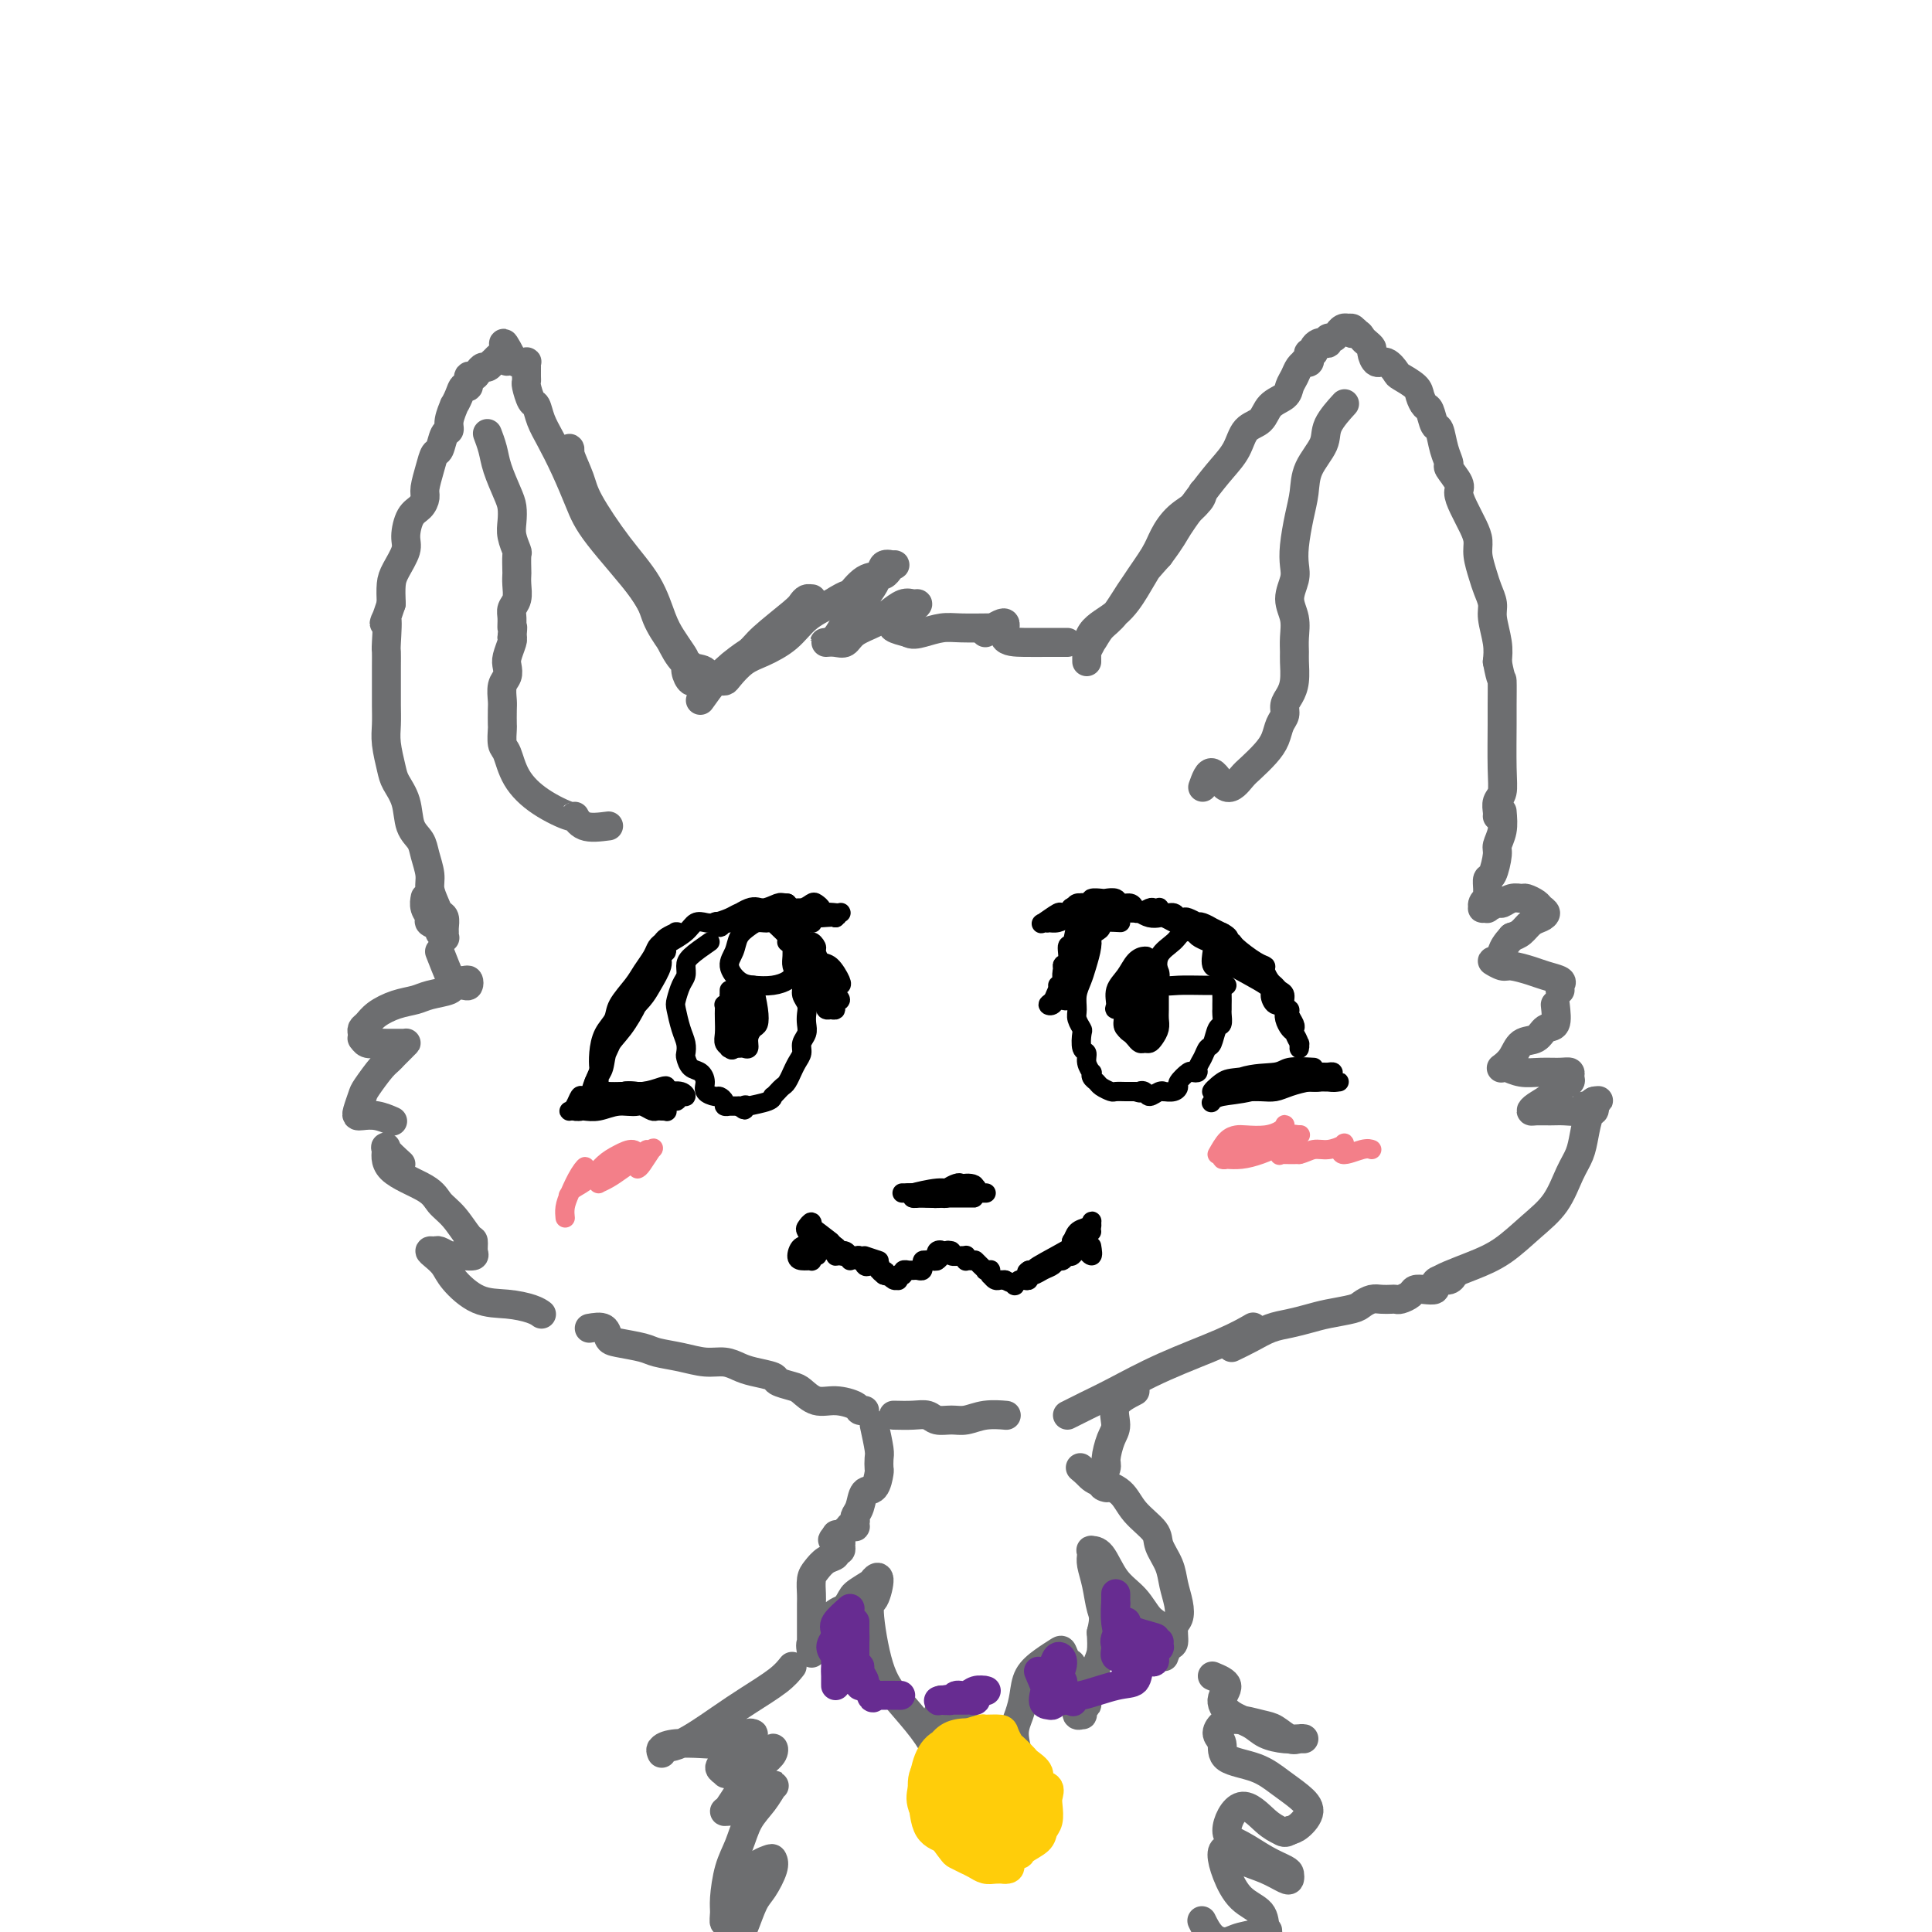 <svg viewBox='0 0 400 400' version='1.1' xmlns='http://www.w3.org/2000/svg' xmlns:xlink='http://www.w3.org/1999/xlink'><g fill='none' stroke='rgb(109,110,112)' stroke-width='6' stroke-linecap='round' stroke-linejoin='round'><path d='M145,145c1.015,-1.421 2.029,-2.842 3,-4c0.971,-1.158 1.898,-2.052 3,-3c1.102,-0.948 2.379,-1.949 4,-3c1.621,-1.051 3.587,-2.152 5,-3c1.413,-0.848 2.274,-1.442 3,-2c0.726,-0.558 1.316,-1.078 2,-2c0.684,-0.922 1.462,-2.244 2,-3c0.538,-0.756 0.836,-0.946 1,-1c0.164,-0.054 0.195,0.026 0,0c-0.195,-0.026 -0.616,-0.160 -1,0c-0.384,0.160 -0.730,0.613 -1,1c-0.270,0.387 -0.464,0.709 -2,2c-1.536,1.291 -4.415,3.551 -6,5c-1.585,1.449 -1.876,2.087 -3,3c-1.124,0.913 -3.083,2.101 -4,3c-0.917,0.899 -0.794,1.508 -1,2c-0.206,0.492 -0.740,0.868 -1,1c-0.260,0.132 -0.245,0.020 0,0c0.245,-0.020 0.719,0.053 1,0c0.281,-0.053 0.370,-0.233 1,-1c0.630,-0.767 1.801,-2.120 3,-3c1.199,-0.880 2.424,-1.287 4,-2c1.576,-0.713 3.501,-1.730 5,-3c1.499,-1.270 2.571,-2.791 4,-4c1.429,-1.209 3.214,-2.104 5,-3'/><path d='M172,125c4.329,-2.754 3.650,-1.638 4,-2c0.350,-0.362 1.727,-2.203 3,-3c1.273,-0.797 2.442,-0.549 3,-1c0.558,-0.451 0.504,-1.600 1,-2c0.496,-0.400 1.542,-0.050 2,0c0.458,0.050 0.330,-0.198 0,0c-0.330,0.198 -0.861,0.843 -1,1c-0.139,0.157 0.114,-0.174 0,0c-0.114,0.174 -0.597,0.851 -1,1c-0.403,0.149 -0.727,-0.232 -1,0c-0.273,0.232 -0.496,1.078 -1,2c-0.504,0.922 -1.291,1.921 -2,3c-0.709,1.079 -1.340,2.237 -2,3c-0.660,0.763 -1.348,1.132 -2,2c-0.652,0.868 -1.268,2.234 -2,3c-0.732,0.766 -1.579,0.931 -2,1c-0.421,0.069 -0.415,0.040 0,0c0.415,-0.040 1.241,-0.093 2,0c0.759,0.093 1.453,0.333 2,0c0.547,-0.333 0.948,-1.238 2,-2c1.052,-0.762 2.755,-1.382 4,-2c1.245,-0.618 2.031,-1.236 3,-2c0.969,-0.764 2.120,-1.676 3,-2c0.880,-0.324 1.490,-0.059 2,0c0.510,0.059 0.919,-0.086 1,0c0.081,0.086 -0.166,0.404 -1,1c-0.834,0.596 -2.254,1.469 -3,2c-0.746,0.531 -0.816,0.720 -1,1c-0.184,0.280 -0.481,0.651 0,1c0.481,0.349 1.741,0.674 3,1'/><path d='M188,131c0.790,0.525 1.764,0.337 3,0c1.236,-0.337 2.733,-0.822 4,-1c1.267,-0.178 2.303,-0.048 4,0c1.697,0.048 4.056,0.014 5,0c0.944,-0.014 0.472,-0.007 0,0'/><path d='M204,131c1.777,-1.155 3.555,-2.309 4,-2c0.445,0.309 -0.441,2.083 0,3c0.441,0.917 2.209,0.978 4,1c1.791,0.022 3.604,0.006 5,0c1.396,-0.006 2.376,-0.002 3,0c0.624,0.002 0.893,0.000 1,0c0.107,-0.000 0.054,-0.000 0,0'/><path d='M225,137c-0.039,-2.205 -0.078,-4.410 1,-6c1.078,-1.590 3.275,-2.564 5,-4c1.725,-1.436 2.980,-3.332 4,-5c1.020,-1.668 1.804,-3.106 3,-5c1.196,-1.894 2.804,-4.244 4,-6c1.196,-1.756 1.981,-2.917 3,-4c1.019,-1.083 2.273,-2.089 3,-3c0.727,-0.911 0.929,-1.728 1,-2c0.071,-0.272 0.013,0.002 0,0c-0.013,-0.002 0.020,-0.281 0,0c-0.020,0.281 -0.094,1.122 -1,2c-0.906,0.878 -2.644,1.793 -4,3c-1.356,1.207 -2.331,2.706 -3,4c-0.669,1.294 -1.033,2.382 -2,4c-0.967,1.618 -2.536,3.767 -4,6c-1.464,2.233 -2.823,4.549 -4,6c-1.177,1.451 -2.172,2.036 -3,3c-0.828,0.964 -1.487,2.306 -2,3c-0.513,0.694 -0.878,0.741 -1,1c-0.122,0.259 0.000,0.732 0,1c-0.000,0.268 -0.122,0.331 0,0c0.122,-0.331 0.489,-1.055 1,-2c0.511,-0.945 1.168,-2.109 2,-3c0.832,-0.891 1.839,-1.509 3,-3c1.161,-1.491 2.474,-3.855 4,-6c1.526,-2.145 3.263,-4.073 5,-6'/><path d='M240,115c2.822,-3.787 2.876,-4.254 4,-6c1.124,-1.746 3.316,-4.770 5,-7c1.684,-2.230 2.858,-3.665 4,-5c1.142,-1.335 2.250,-2.570 3,-4c0.750,-1.430 1.142,-3.055 2,-4c0.858,-0.945 2.180,-1.212 3,-2c0.820,-0.788 1.136,-2.099 2,-3c0.864,-0.901 2.274,-1.394 3,-2c0.726,-0.606 0.768,-1.325 1,-2c0.232,-0.675 0.654,-1.304 1,-2c0.346,-0.696 0.615,-1.457 1,-2c0.385,-0.543 0.887,-0.867 1,-1c0.113,-0.133 -0.162,-0.073 0,0c0.162,0.073 0.761,0.160 1,0c0.239,-0.160 0.120,-0.568 0,-1c-0.120,-0.432 -0.240,-0.886 0,-1c0.240,-0.114 0.839,0.114 1,0c0.161,-0.114 -0.115,-0.571 0,-1c0.115,-0.429 0.622,-0.832 1,-1c0.378,-0.168 0.627,-0.102 1,0c0.373,0.102 0.870,0.238 1,0c0.130,-0.238 -0.106,-0.852 0,-1c0.106,-0.148 0.554,0.171 1,0c0.446,-0.171 0.889,-0.830 1,-1c0.111,-0.170 -0.110,0.150 0,0c0.110,-0.150 0.552,-0.769 1,-1c0.448,-0.231 0.904,-0.072 1,0c0.096,0.072 -0.166,0.058 0,0c0.166,-0.058 0.762,-0.159 1,0c0.238,0.159 0.119,0.580 0,1'/><path d='M280,69c1.499,-0.915 0.248,-0.203 0,0c-0.248,0.203 0.507,-0.102 1,0c0.493,0.102 0.723,0.610 1,1c0.277,0.390 0.602,0.663 1,1c0.398,0.337 0.870,0.738 1,1c0.130,0.262 -0.084,0.384 0,1c0.084,0.616 0.464,1.726 1,2c0.536,0.274 1.229,-0.289 2,0c0.771,0.289 1.621,1.430 2,2c0.379,0.570 0.287,0.570 1,1c0.713,0.430 2.233,1.289 3,2c0.767,0.711 0.783,1.273 1,2c0.217,0.727 0.635,1.618 1,2c0.365,0.382 0.676,0.253 1,1c0.324,0.747 0.659,2.369 1,3c0.341,0.631 0.688,0.270 1,1c0.312,0.730 0.591,2.551 1,4c0.409,1.449 0.949,2.526 1,3c0.051,0.474 -0.386,0.346 0,1c0.386,0.654 1.596,2.090 2,3c0.404,0.910 0.002,1.295 0,2c-0.002,0.705 0.395,1.728 1,3c0.605,1.272 1.419,2.791 2,4c0.581,1.209 0.930,2.109 1,3c0.070,0.891 -0.140,1.773 0,3c0.140,1.227 0.630,2.800 1,4c0.370,1.200 0.621,2.029 1,3c0.379,0.971 0.885,2.085 1,3c0.115,0.915 -0.161,1.631 0,3c0.161,1.369 0.760,3.391 1,5c0.240,1.609 0.120,2.804 0,4'/><path d='M310,137c0.846,4.501 0.960,3.254 1,4c0.040,0.746 0.007,3.484 0,5c-0.007,1.516 0.012,1.810 0,4c-0.012,2.190 -0.056,6.275 0,9c0.056,2.725 0.211,4.089 0,5c-0.211,0.911 -0.789,1.368 -1,2c-0.211,0.632 -0.057,1.439 0,2c0.057,0.561 0.016,0.874 0,1c-0.016,0.126 -0.008,0.063 0,0'/><path d='M146,142c0.267,-1.209 0.534,-2.418 0,-3c-0.534,-0.582 -1.869,-0.538 -3,-1c-1.131,-0.462 -2.059,-1.432 -3,-3c-0.941,-1.568 -1.894,-3.735 -3,-6c-1.106,-2.265 -2.366,-4.629 -4,-7c-1.634,-2.371 -3.642,-4.750 -5,-7c-1.358,-2.250 -2.067,-4.370 -3,-6c-0.933,-1.630 -2.092,-2.770 -3,-4c-0.908,-1.230 -1.566,-2.551 -2,-4c-0.434,-1.449 -0.646,-3.028 -1,-4c-0.354,-0.972 -0.852,-1.339 -1,-2c-0.148,-0.661 0.055,-1.618 0,-2c-0.055,-0.382 -0.366,-0.191 0,1c0.366,1.191 1.411,3.382 2,5c0.589,1.618 0.724,2.663 2,5c1.276,2.337 3.693,5.967 6,9c2.307,3.033 4.503,5.470 6,8c1.497,2.530 2.295,5.153 3,7c0.705,1.847 1.316,2.919 2,4c0.684,1.081 1.441,2.170 2,3c0.559,0.830 0.920,1.401 1,2c0.080,0.599 -0.121,1.226 0,2c0.121,0.774 0.563,1.693 1,2c0.437,0.307 0.870,-0.000 1,0c0.130,0.000 -0.042,0.308 0,0c0.042,-0.308 0.298,-1.231 0,-2c-0.298,-0.769 -1.149,-1.385 -2,-2'/><path d='M142,137c-0.820,-1.277 -1.871,-2.471 -3,-4c-1.129,-1.529 -2.336,-3.394 -3,-5c-0.664,-1.606 -0.786,-2.954 -3,-6c-2.214,-3.046 -6.519,-7.791 -9,-11c-2.481,-3.209 -3.137,-4.881 -4,-7c-0.863,-2.119 -1.933,-4.684 -3,-7c-1.067,-2.316 -2.132,-4.382 -3,-6c-0.868,-1.618 -1.539,-2.787 -2,-4c-0.461,-1.213 -0.712,-2.471 -1,-3c-0.288,-0.529 -0.613,-0.328 -1,-1c-0.387,-0.672 -0.836,-2.218 -1,-3c-0.164,-0.782 -0.044,-0.802 0,-1c0.044,-0.198 0.012,-0.574 0,-1c-0.012,-0.426 -0.003,-0.903 0,-1c0.003,-0.097 0.002,0.184 0,0c-0.002,-0.184 -0.004,-0.834 0,-1c0.004,-0.166 0.015,0.152 0,0c-0.015,-0.152 -0.055,-0.773 0,-1c0.055,-0.227 0.207,-0.061 0,0c-0.207,0.061 -0.772,0.017 -1,0c-0.228,-0.017 -0.117,-0.008 0,0c0.117,0.008 0.242,0.016 0,0c-0.242,-0.016 -0.849,-0.057 -1,0c-0.151,0.057 0.156,0.211 0,0c-0.156,-0.211 -0.774,-0.789 -1,-1c-0.226,-0.211 -0.061,-0.057 0,0c0.061,0.057 0.017,0.016 0,0c-0.017,-0.016 -0.009,-0.008 0,0'/><path d='M106,74c-2.962,-5.729 -1.367,-1.550 -1,0c0.367,1.550 -0.493,0.472 -1,0c-0.507,-0.472 -0.661,-0.337 -1,0c-0.339,0.337 -0.865,0.878 -1,1c-0.135,0.122 0.119,-0.173 0,0c-0.119,0.173 -0.610,0.815 -1,1c-0.390,0.185 -0.678,-0.086 -1,0c-0.322,0.086 -0.678,0.529 -1,1c-0.322,0.471 -0.611,0.969 -1,1c-0.389,0.031 -0.879,-0.404 -1,0c-0.121,0.404 0.126,1.647 0,2c-0.126,0.353 -0.626,-0.183 -1,0c-0.374,0.183 -0.621,1.086 -1,2c-0.379,0.914 -0.889,1.839 -1,2c-0.111,0.161 0.178,-0.444 0,0c-0.178,0.444 -0.821,1.935 -1,3c-0.179,1.065 0.107,1.705 0,2c-0.107,0.295 -0.607,0.247 -1,1c-0.393,0.753 -0.679,2.309 -1,3c-0.321,0.691 -0.676,0.517 -1,1c-0.324,0.483 -0.615,1.622 -1,3c-0.385,1.378 -0.864,2.995 -1,4c-0.136,1.005 0.070,1.398 0,2c-0.070,0.602 -0.418,1.414 -1,2c-0.582,0.586 -1.400,0.946 -2,2c-0.600,1.054 -0.984,2.802 -1,4c-0.016,1.198 0.336,1.847 0,3c-0.336,1.153 -1.360,2.810 -2,4c-0.640,1.190 -0.897,1.911 -1,3c-0.103,1.089 -0.051,2.544 0,4'/><path d='M81,125c-2.238,6.742 -1.332,3.097 -1,3c0.332,-0.097 0.089,3.355 0,5c-0.089,1.645 -0.024,1.483 0,2c0.024,0.517 0.005,1.715 0,3c-0.005,1.285 0.002,2.658 0,4c-0.002,1.342 -0.013,2.651 0,4c0.013,1.349 0.049,2.736 0,4c-0.049,1.264 -0.183,2.404 0,4c0.183,1.596 0.683,3.649 1,5c0.317,1.351 0.452,2.002 1,3c0.548,0.998 1.510,2.343 2,4c0.490,1.657 0.509,3.626 1,5c0.491,1.374 1.455,2.153 2,3c0.545,0.847 0.671,1.761 1,3c0.329,1.239 0.863,2.803 1,4c0.137,1.197 -0.121,2.026 0,3c0.121,0.974 0.621,2.092 1,3c0.379,0.908 0.637,1.606 1,2c0.363,0.394 0.830,0.485 1,1c0.170,0.515 0.041,1.456 0,2c-0.041,0.544 0.005,0.693 0,1c-0.005,0.307 -0.062,0.773 0,1c0.062,0.227 0.242,0.216 0,0c-0.242,-0.216 -0.906,-0.638 -1,-1c-0.094,-0.362 0.381,-0.665 0,-1c-0.381,-0.335 -1.619,-0.703 -2,-1c-0.381,-0.297 0.094,-0.523 0,-1c-0.094,-0.477 -0.756,-1.205 -1,-2c-0.244,-0.795 -0.070,-1.656 0,-2c0.070,-0.344 0.035,-0.172 0,0'/><path d='M126,171c-1.878,0.243 -3.756,0.485 -5,0c-1.244,-0.485 -1.853,-1.699 -2,-2c-0.147,-0.301 0.167,0.311 -1,0c-1.167,-0.311 -3.815,-1.544 -6,-3c-2.185,-1.456 -3.906,-3.133 -5,-5c-1.094,-1.867 -1.561,-3.922 -2,-5c-0.439,-1.078 -0.849,-1.180 -1,-2c-0.151,-0.820 -0.041,-2.359 0,-3c0.041,-0.641 0.015,-0.384 0,-1c-0.015,-0.616 -0.018,-2.105 0,-3c0.018,-0.895 0.056,-1.197 0,-2c-0.056,-0.803 -0.208,-2.106 0,-3c0.208,-0.894 0.774,-1.378 1,-2c0.226,-0.622 0.112,-1.383 0,-2c-0.112,-0.617 -0.223,-1.089 0,-2c0.223,-0.911 0.778,-2.260 1,-3c0.222,-0.740 0.111,-0.870 0,-1'/><path d='M106,132c0.305,-3.298 0.068,-2.042 0,-2c-0.068,0.042 0.034,-1.131 0,-2c-0.034,-0.869 -0.205,-1.435 0,-2c0.205,-0.565 0.787,-1.129 1,-2c0.213,-0.871 0.058,-2.049 0,-3c-0.058,-0.951 -0.019,-1.675 0,-2c0.019,-0.325 0.019,-0.250 0,-1c-0.019,-0.750 -0.057,-2.326 0,-3c0.057,-0.674 0.210,-0.447 0,-1c-0.210,-0.553 -0.781,-1.887 -1,-3c-0.219,-1.113 -0.086,-2.005 0,-3c0.086,-0.995 0.124,-2.092 0,-3c-0.124,-0.908 -0.412,-1.627 -1,-3c-0.588,-1.373 -1.478,-3.401 -2,-5c-0.522,-1.599 -0.676,-2.769 -1,-4c-0.324,-1.231 -0.818,-2.524 -1,-3c-0.182,-0.476 -0.052,-0.136 0,0c0.052,0.136 0.026,0.068 0,0'/><path d='M249,163c0.586,-1.657 1.172,-3.315 2,-3c0.828,0.315 1.899,2.601 3,3c1.101,0.399 2.231,-1.090 3,-2c0.769,-0.910 1.177,-1.241 2,-2c0.823,-0.759 2.062,-1.947 3,-3c0.938,-1.053 1.575,-1.972 2,-3c0.425,-1.028 0.640,-2.164 1,-3c0.360,-0.836 0.867,-1.372 1,-2c0.133,-0.628 -0.108,-1.347 0,-2c0.108,-0.653 0.564,-1.241 1,-2c0.436,-0.759 0.850,-1.690 1,-3c0.150,-1.310 0.035,-3.000 0,-4c-0.035,-1.000 0.008,-1.310 0,-2c-0.008,-0.690 -0.069,-1.759 0,-3c0.069,-1.241 0.266,-2.654 0,-4c-0.266,-1.346 -0.997,-2.624 -1,-4c-0.003,-1.376 0.721,-2.849 1,-4c0.279,-1.151 0.114,-1.979 0,-3c-0.114,-1.021 -0.177,-2.233 0,-4c0.177,-1.767 0.594,-4.088 1,-6c0.406,-1.912 0.799,-3.413 1,-5c0.201,-1.587 0.208,-3.259 1,-5c0.792,-1.741 2.367,-3.549 3,-5c0.633,-1.451 0.324,-2.544 1,-4c0.676,-1.456 2.336,-3.273 3,-4c0.664,-0.727 0.332,-0.363 0,0'/><path d='M311,168c0.119,1.380 0.238,2.761 0,4c-0.238,1.239 -0.834,2.338 -1,3c-0.166,0.662 0.099,0.889 0,2c-0.099,1.111 -0.561,3.106 -1,4c-0.439,0.894 -0.853,0.687 -1,1c-0.147,0.313 -0.025,1.145 0,2c0.025,0.855 -0.047,1.732 0,2c0.047,0.268 0.213,-0.072 0,0c-0.213,0.072 -0.805,0.556 -1,1c-0.195,0.444 0.007,0.847 0,1c-0.007,0.153 -0.224,0.056 0,0c0.224,-0.056 0.889,-0.071 1,0c0.111,0.071 -0.331,0.230 0,0c0.331,-0.230 1.436,-0.847 2,-1c0.564,-0.153 0.589,0.158 1,0c0.411,-0.158 1.209,-0.786 2,-1c0.791,-0.214 1.575,-0.016 2,0c0.425,0.016 0.490,-0.150 1,0c0.510,0.150 1.465,0.617 2,1c0.535,0.383 0.649,0.684 1,1c0.351,0.316 0.939,0.648 1,1c0.061,0.352 -0.406,0.723 -1,1c-0.594,0.277 -1.314,0.459 -2,1c-0.686,0.541 -1.339,1.440 -2,2c-0.661,0.560 -1.331,0.780 -2,1'/><path d='M313,194c-1.344,1.482 -1.705,2.186 -2,3c-0.295,0.814 -0.525,1.738 -1,2c-0.475,0.262 -1.195,-0.137 -1,0c0.195,0.137 1.303,0.810 2,1c0.697,0.190 0.982,-0.104 2,0c1.018,0.104 2.770,0.606 4,1c1.230,0.394 1.937,0.680 3,1c1.063,0.320 2.481,0.673 3,1c0.519,0.327 0.140,0.626 0,1c-0.140,0.374 -0.040,0.821 0,1c0.040,0.179 0.020,0.089 0,0'/><path d='M91,197c0.785,2.002 1.570,4.004 2,5c0.430,0.996 0.506,0.985 1,1c0.494,0.015 1.407,0.056 2,0c0.593,-0.056 0.866,-0.208 1,0c0.134,0.208 0.128,0.777 0,1c-0.128,0.223 -0.379,0.101 -1,0c-0.621,-0.101 -1.614,-0.183 -2,0c-0.386,0.183 -0.166,0.629 -1,1c-0.834,0.371 -2.724,0.666 -4,1c-1.276,0.334 -1.939,0.705 -3,1c-1.061,0.295 -2.519,0.512 -4,1c-1.481,0.488 -2.985,1.245 -4,2c-1.015,0.755 -1.540,1.508 -2,2c-0.460,0.492 -0.853,0.724 -1,1c-0.147,0.276 -0.047,0.596 0,1c0.047,0.404 0.042,0.893 0,1c-0.042,0.107 -0.120,-0.168 0,0c0.120,0.168 0.438,0.777 1,1c0.562,0.223 1.366,0.059 2,0c0.634,-0.059 1.096,-0.014 2,0c0.904,0.014 2.251,-0.005 3,0c0.749,0.005 0.902,0.032 1,0c0.098,-0.032 0.142,-0.124 0,0c-0.142,0.124 -0.469,0.464 -1,1c-0.531,0.536 -1.265,1.268 -2,2'/><path d='M81,219c-0.592,0.695 -1.073,0.932 -2,2c-0.927,1.068 -2.299,2.966 -3,4c-0.701,1.034 -0.729,1.204 -1,2c-0.271,0.796 -0.783,2.217 -1,3c-0.217,0.783 -0.138,0.928 0,1c0.138,0.072 0.336,0.071 1,0c0.664,-0.071 1.794,-0.211 3,0c1.206,0.211 2.487,0.775 3,1c0.513,0.225 0.256,0.113 0,0'/><path d='M322,208c0.187,1.635 0.374,3.271 0,4c-0.374,0.729 -1.309,0.553 -2,1c-0.691,0.447 -1.138,1.518 -2,2c-0.862,0.482 -2.138,0.377 -3,1c-0.862,0.623 -1.309,1.975 -2,3c-0.691,1.025 -1.627,1.725 -2,2c-0.373,0.275 -0.182,0.127 0,0c0.182,-0.127 0.354,-0.231 1,0c0.646,0.231 1.766,0.797 3,1c1.234,0.203 2.581,0.044 4,0c1.419,-0.044 2.910,0.029 4,0c1.090,-0.029 1.780,-0.160 2,0c0.220,0.160 -0.028,0.610 0,1c0.028,0.390 0.333,0.721 0,1c-0.333,0.279 -1.303,0.505 -2,1c-0.697,0.495 -1.120,1.257 -2,2c-0.880,0.743 -2.217,1.467 -3,2c-0.783,0.533 -1.012,0.876 -1,1c0.012,0.124 0.265,0.029 1,0c0.735,-0.029 1.951,0.007 3,0c1.049,-0.007 1.930,-0.057 3,0c1.070,0.057 2.328,0.221 3,0c0.672,-0.221 0.758,-0.829 1,-1c0.242,-0.171 0.641,0.094 1,0c0.359,-0.094 0.680,-0.547 1,-1'/><path d='M330,228c1.860,-0.200 0.509,-0.199 0,0c-0.509,0.199 -0.177,0.598 0,1c0.177,0.402 0.200,0.808 0,1c-0.200,0.192 -0.621,0.172 -1,1c-0.379,0.828 -0.714,2.506 -1,4c-0.286,1.494 -0.521,2.805 -1,4c-0.479,1.195 -1.200,2.273 -2,4c-0.800,1.727 -1.677,4.101 -3,6c-1.323,1.899 -3.090,3.321 -5,5c-1.910,1.679 -3.962,3.613 -6,5c-2.038,1.387 -4.062,2.228 -6,3c-1.938,0.772 -3.791,1.477 -5,2c-1.209,0.523 -1.774,0.864 -2,1c-0.226,0.136 -0.113,0.068 0,0'/><path d='M83,241c-1.289,-1.174 -2.579,-2.347 -3,-3c-0.421,-0.653 0.025,-0.784 0,0c-0.025,0.784 -0.522,2.484 1,4c1.522,1.516 5.063,2.849 7,4c1.937,1.151 2.270,2.119 3,3c0.730,0.881 1.857,1.676 3,3c1.143,1.324 2.300,3.178 3,4c0.700,0.822 0.941,0.612 1,1c0.059,0.388 -0.063,1.373 0,2c0.063,0.627 0.311,0.896 0,1c-0.311,0.104 -1.182,0.042 -2,0c-0.818,-0.042 -1.582,-0.064 -2,0c-0.418,0.064 -0.488,0.216 -1,0c-0.512,-0.216 -1.465,-0.798 -2,-1c-0.535,-0.202 -0.651,-0.022 -1,0c-0.349,0.022 -0.931,-0.113 -1,0c-0.069,0.113 0.374,0.474 1,1c0.626,0.526 1.435,1.215 2,2c0.565,0.785 0.887,1.664 2,3c1.113,1.336 3.016,3.129 5,4c1.984,0.871 4.047,0.821 6,1c1.953,0.179 3.795,0.587 5,1c1.205,0.413 1.773,0.832 2,1c0.227,0.168 0.114,0.084 0,0'/><path d='M122,275c1.179,-0.203 2.358,-0.405 3,0c0.642,0.405 0.747,1.418 1,2c0.253,0.582 0.654,0.734 2,1c1.346,0.266 3.637,0.645 5,1c1.363,0.355 1.796,0.687 3,1c1.204,0.313 3.177,0.609 5,1c1.823,0.391 3.494,0.878 5,1c1.506,0.122 2.846,-0.122 4,0c1.154,0.122 2.123,0.610 3,1c0.877,0.390 1.662,0.680 3,1c1.338,0.320 3.228,0.668 4,1c0.772,0.332 0.424,0.649 1,1c0.576,0.351 2.074,0.738 3,1c0.926,0.262 1.281,0.400 2,1c0.719,0.600 1.804,1.663 3,2c1.196,0.337 2.503,-0.053 4,0c1.497,0.053 3.185,0.550 4,1c0.815,0.450 0.758,0.852 1,1c0.242,0.148 0.783,0.042 1,0c0.217,-0.042 0.108,-0.021 0,0'/><path d='M185,293c1.392,0.031 2.784,0.062 4,0c1.216,-0.062 2.256,-0.217 3,0c0.744,0.217 1.191,0.804 2,1c0.809,0.196 1.978,-0.000 3,0c1.022,0.000 1.895,0.196 3,0c1.105,-0.196 2.440,-0.785 4,-1c1.560,-0.215 3.343,-0.058 4,0c0.657,0.058 0.188,0.017 0,0c-0.188,-0.017 -0.094,-0.008 0,0'/><path d='M221,293c1.230,-0.623 2.460,-1.246 4,-2c1.540,-0.754 3.391,-1.638 6,-3c2.609,-1.362 5.978,-3.200 10,-5c4.022,-1.800 8.698,-3.562 12,-5c3.302,-1.438 5.229,-2.554 6,-3c0.771,-0.446 0.385,-0.223 0,0'/><path d='M255,279c1.333,-0.643 2.665,-1.285 4,-2c1.335,-0.715 2.672,-1.501 4,-2c1.328,-0.499 2.645,-0.711 4,-1c1.355,-0.289 2.747,-0.656 4,-1c1.253,-0.344 2.366,-0.667 4,-1c1.634,-0.333 3.789,-0.678 5,-1c1.211,-0.322 1.476,-0.622 2,-1c0.524,-0.378 1.305,-0.832 2,-1c0.695,-0.168 1.303,-0.048 2,0c0.697,0.048 1.481,0.023 2,0c0.519,-0.023 0.771,-0.045 1,0c0.229,0.045 0.433,0.156 1,0c0.567,-0.156 1.496,-0.580 2,-1c0.504,-0.420 0.582,-0.834 1,-1c0.418,-0.166 1.176,-0.082 2,0c0.824,0.082 1.713,0.162 2,0c0.287,-0.162 -0.028,-0.565 0,-1c0.028,-0.435 0.400,-0.901 1,-1c0.600,-0.099 1.429,0.169 2,0c0.571,-0.169 0.885,-0.776 1,-1c0.115,-0.224 0.033,-0.064 0,0c-0.033,0.064 -0.016,0.032 0,0'/><path d='M235,288c-1.712,0.876 -3.424,1.752 -4,3c-0.576,1.248 -0.015,2.866 0,4c0.015,1.134 -0.514,1.782 -1,3c-0.486,1.218 -0.929,3.006 -1,4c-0.071,0.994 0.228,1.194 0,2c-0.228,0.806 -0.985,2.217 -1,3c-0.015,0.783 0.710,0.938 1,1c0.290,0.062 0.145,0.031 0,0'/><path d='M181,295c0.422,1.946 0.843,3.891 1,5c0.157,1.109 0.049,1.380 0,2c-0.049,0.620 -0.040,1.587 0,2c0.040,0.413 0.112,0.271 0,1c-0.112,0.729 -0.407,2.328 -1,3c-0.593,0.672 -1.483,0.419 -2,1c-0.517,0.581 -0.660,1.998 -1,3c-0.340,1.002 -0.877,1.589 -1,2c-0.123,0.411 0.167,0.646 0,1c-0.167,0.354 -0.791,0.828 -1,1c-0.209,0.172 -0.003,0.042 0,0c0.003,-0.042 -0.195,0.003 0,0c0.195,-0.003 0.784,-0.053 1,0c0.216,0.053 0.057,0.211 0,0c-0.057,-0.211 -0.014,-0.790 0,-1c0.014,-0.210 -0.000,-0.052 0,0c0.000,0.052 0.015,-0.001 0,0c-0.015,0.001 -0.059,0.056 0,0c0.059,-0.056 0.222,-0.221 0,0c-0.222,0.221 -0.829,0.830 -1,1c-0.171,0.170 0.094,-0.098 0,0c-0.094,0.098 -0.547,0.562 -1,1c-0.453,0.438 -0.905,0.849 -1,1c-0.095,0.151 0.167,0.041 0,0c-0.167,-0.041 -0.762,-0.012 -1,0c-0.238,0.012 -0.119,0.006 0,0'/><path d='M173,318c-1.238,1.563 -0.332,0.471 0,0c0.332,-0.471 0.089,-0.323 0,0c-0.089,0.323 -0.025,0.819 0,1c0.025,0.181 0.010,0.047 0,0c-0.010,-0.047 -0.017,-0.009 0,0c0.017,0.009 0.057,-0.013 0,0c-0.057,0.013 -0.210,0.060 0,0c0.210,-0.060 0.784,-0.227 1,0c0.216,0.227 0.073,0.849 0,1c-0.073,0.151 -0.078,-0.168 0,0c0.078,0.168 0.239,0.822 0,1c-0.239,0.178 -0.877,-0.119 -1,0c-0.123,0.119 0.268,0.655 0,1c-0.268,0.345 -1.196,0.501 -2,1c-0.804,0.499 -1.483,1.343 -2,2c-0.517,0.657 -0.871,1.128 -1,2c-0.129,0.872 -0.035,2.146 0,3c0.035,0.854 0.009,1.290 0,2c-0.009,0.710 -0.002,1.695 0,3c0.002,1.305 -0.001,2.931 0,4c0.001,1.069 0.006,1.582 0,2c-0.006,0.418 -0.025,0.740 0,1c0.025,0.260 0.092,0.459 0,0c-0.092,-0.459 -0.344,-1.577 0,-2c0.344,-0.423 1.285,-0.152 2,-1c0.715,-0.848 1.204,-2.814 2,-4c0.796,-1.186 1.898,-1.593 3,-2'/><path d='M175,333c1.365,-1.962 1.277,-2.368 2,-3c0.723,-0.632 2.255,-1.492 3,-2c0.745,-0.508 0.702,-0.664 1,-1c0.298,-0.336 0.938,-0.850 1,0c0.062,0.850 -0.455,3.065 -1,4c-0.545,0.935 -1.120,0.588 -1,3c0.120,2.412 0.935,7.581 2,11c1.065,3.419 2.381,5.089 4,7c1.619,1.911 3.540,4.064 5,6c1.460,1.936 2.458,3.655 3,5c0.542,1.345 0.628,2.317 1,3c0.372,0.683 1.029,1.079 1,1c-0.029,-0.079 -0.745,-0.632 -1,-1c-0.255,-0.368 -0.051,-0.550 0,-1c0.051,-0.450 -0.053,-1.168 0,-2c0.053,-0.832 0.261,-1.778 0,-3c-0.261,-1.222 -0.993,-2.719 -1,-4c-0.007,-1.281 0.710,-2.346 1,-3c0.290,-0.654 0.152,-0.895 0,-1c-0.152,-0.105 -0.317,-0.072 0,0c0.317,0.072 1.117,0.183 2,1c0.883,0.817 1.850,2.341 3,4c1.150,1.659 2.484,3.455 4,5c1.516,1.545 3.216,2.839 4,4c0.784,1.161 0.653,2.189 1,3c0.347,0.811 1.174,1.406 2,2'/><path d='M211,371c2.932,2.969 2.261,1.391 2,1c-0.261,-0.391 -0.113,0.405 0,1c0.113,0.595 0.191,0.988 0,0c-0.191,-0.988 -0.650,-3.359 -1,-5c-0.350,-1.641 -0.590,-2.554 -1,-4c-0.410,-1.446 -0.991,-3.427 -1,-5c-0.009,-1.573 0.554,-2.740 1,-4c0.446,-1.260 0.774,-2.613 1,-4c0.226,-1.387 0.351,-2.809 1,-4c0.649,-1.191 1.824,-2.151 3,-3c1.176,-0.849 2.354,-1.587 3,-2c0.646,-0.413 0.760,-0.501 1,0c0.240,0.501 0.604,1.590 1,2c0.396,0.410 0.823,0.142 1,1c0.177,0.858 0.104,2.843 0,4c-0.104,1.157 -0.238,1.488 0,2c0.238,0.512 0.847,1.206 1,2c0.153,0.794 -0.151,1.688 0,2c0.151,0.312 0.757,0.043 1,0c0.243,-0.043 0.122,0.139 0,0c-0.122,-0.139 -0.244,-0.598 0,-1c0.244,-0.402 0.853,-0.748 1,-1c0.147,-0.252 -0.167,-0.412 0,-1c0.167,-0.588 0.815,-1.605 1,-2c0.185,-0.395 -0.095,-0.168 0,-1c0.095,-0.832 0.564,-2.724 1,-4c0.436,-1.276 0.839,-1.936 1,-3c0.161,-1.064 0.081,-2.532 0,-4'/><path d='M228,338c0.818,-3.207 0.363,-3.725 0,-5c-0.363,-1.275 -0.635,-3.308 -1,-5c-0.365,-1.692 -0.825,-3.042 -1,-4c-0.175,-0.958 -0.067,-1.523 0,-2c0.067,-0.477 0.094,-0.866 0,-1c-0.094,-0.134 -0.307,-0.012 0,0c0.307,0.012 1.134,-0.087 2,1c0.866,1.087 1.772,3.360 3,5c1.228,1.640 2.778,2.648 4,4c1.222,1.352 2.118,3.049 3,4c0.882,0.951 1.752,1.157 2,2c0.248,0.843 -0.127,2.324 0,3c0.127,0.676 0.756,0.548 1,1c0.244,0.452 0.103,1.484 0,2c-0.103,0.516 -0.168,0.515 0,0c0.168,-0.515 0.568,-1.544 1,-2c0.432,-0.456 0.897,-0.341 1,-1c0.103,-0.659 -0.156,-2.093 0,-3c0.156,-0.907 0.728,-1.285 1,-2c0.272,-0.715 0.244,-1.765 0,-3c-0.244,-1.235 -0.705,-2.654 -1,-4c-0.295,-1.346 -0.423,-2.619 -1,-4c-0.577,-1.381 -1.604,-2.871 -2,-4c-0.396,-1.129 -0.161,-1.899 -1,-3c-0.839,-1.101 -2.750,-2.533 -4,-4c-1.250,-1.467 -1.838,-2.968 -3,-4c-1.162,-1.032 -2.899,-1.596 -4,-2c-1.101,-0.404 -1.566,-0.647 -2,-1c-0.434,-0.353 -0.838,-0.815 -1,-1c-0.162,-0.185 -0.081,-0.092 0,0'/><path d='M225,305c-2.333,-2.000 -1.167,-1.000 0,0'/></g>
<g fill='none' stroke='rgb(103,44,145)' stroke-width='6' stroke-linecap='round' stroke-linejoin='round'><path d='M176,333c-1.268,1.118 -2.536,2.236 -3,3c-0.464,0.764 -0.124,1.175 0,2c0.124,0.825 0.033,2.063 0,3c-0.033,0.937 -0.009,1.572 0,2c0.009,0.428 0.002,0.647 0,1c-0.002,0.353 -0.001,0.838 0,1c0.001,0.162 0.000,-0.001 0,0c-0.000,0.001 -0.000,0.165 0,0c0.000,-0.165 0.000,-0.661 0,-1c-0.000,-0.339 -0.000,-0.521 0,-1c0.000,-0.479 0.000,-1.253 0,-2c-0.000,-0.747 -0.000,-1.466 0,-2c0.000,-0.534 0.000,-0.883 0,-1c-0.000,-0.117 -0.000,-0.003 0,0c0.000,0.003 0.000,-0.104 0,0c-0.000,0.104 -0.000,0.419 0,1c0.000,0.581 0.000,1.428 0,2c-0.000,0.572 -0.000,0.868 0,2c0.000,1.132 0.000,3.100 0,4c-0.000,0.900 -0.000,0.733 0,1c0.000,0.267 0.001,0.969 0,1c-0.001,0.031 -0.005,-0.610 0,-1c0.005,-0.390 0.019,-0.528 0,-1c-0.019,-0.472 -0.071,-1.278 0,-2c0.071,-0.722 0.267,-1.358 0,-2c-0.267,-0.642 -0.995,-1.288 -1,-2c-0.005,-0.712 0.713,-1.489 1,-2c0.287,-0.511 0.144,-0.755 0,-1'/><path d='M173,338c0.009,-1.452 0.031,-0.584 0,0c-0.031,0.584 -0.113,0.882 0,1c0.113,0.118 0.423,0.056 1,1c0.577,0.944 1.423,2.896 2,4c0.577,1.104 0.887,1.362 1,2c0.113,0.638 0.030,1.655 0,2c-0.030,0.345 -0.008,0.016 0,0c0.008,-0.016 0.002,0.280 0,0c-0.002,-0.280 -0.001,-1.136 0,-2c0.001,-0.864 0.000,-1.736 0,-3c-0.000,-1.264 -0.000,-2.921 0,-4c0.000,-1.079 0.000,-1.581 0,-2c-0.000,-0.419 -0.001,-0.756 0,-1c0.001,-0.244 0.004,-0.395 0,0c-0.004,0.395 -0.015,1.336 0,2c0.015,0.664 0.055,1.049 0,2c-0.055,0.951 -0.206,2.467 0,4c0.206,1.533 0.769,3.084 1,4c0.231,0.916 0.130,1.198 0,1c-0.130,-0.198 -0.287,-0.877 0,-1c0.287,-0.123 1.019,0.311 1,0c-0.019,-0.311 -0.791,-1.366 -1,-2c-0.209,-0.634 0.143,-0.846 0,-1c-0.143,-0.154 -0.780,-0.248 -1,0c-0.220,0.248 -0.021,0.840 0,1c0.021,0.160 -0.135,-0.112 0,0c0.135,0.112 0.562,0.607 1,1c0.438,0.393 0.887,0.683 1,1c0.113,0.317 -0.111,0.662 0,1c0.111,0.338 0.555,0.669 1,1'/><path d='M180,350c0.690,2.392 0.914,1.373 1,1c0.086,-0.373 0.033,-0.100 0,0c-0.033,0.100 -0.047,0.027 1,0c1.047,-0.027 3.156,-0.008 4,0c0.844,0.008 0.422,0.004 0,0'/><path d='M199,352c2.064,-0.535 4.127,-1.071 3,-1c-1.127,0.071 -5.446,0.748 -7,1c-1.554,0.252 -0.343,0.078 0,0c0.343,-0.078 -0.182,-0.059 0,0c0.182,0.059 1.070,0.160 2,0c0.930,-0.160 1.904,-0.580 3,-1c1.096,-0.420 2.316,-0.841 3,-1c0.684,-0.159 0.831,-0.058 1,0c0.169,0.058 0.358,0.072 0,0c-0.358,-0.072 -1.263,-0.229 -2,0c-0.737,0.229 -1.304,0.846 -2,1c-0.696,0.154 -1.519,-0.155 -2,0c-0.481,0.155 -0.619,0.774 -1,1c-0.381,0.226 -1.003,0.060 -1,0c0.003,-0.060 0.632,-0.015 1,0c0.368,0.015 0.477,0.000 1,0c0.523,-0.000 1.461,0.014 2,0c0.539,-0.014 0.681,-0.055 1,0c0.319,0.055 0.817,0.207 1,0c0.183,-0.207 0.052,-0.773 0,-1c-0.052,-0.227 -0.026,-0.113 0,0'/><path d='M215,346c0.856,2.001 1.712,4.002 2,5c0.288,0.998 0.009,0.994 0,1c-0.009,0.006 0.253,0.021 0,0c-0.253,-0.021 -1.020,-0.078 -1,0c0.020,0.078 0.825,0.293 1,0c0.175,-0.293 -0.282,-1.092 0,-2c0.282,-0.908 1.302,-1.924 2,-3c0.698,-1.076 1.072,-2.211 1,-3c-0.072,-0.789 -0.591,-1.231 -1,-1c-0.409,0.231 -0.709,1.135 -1,2c-0.291,0.865 -0.573,1.693 -1,3c-0.427,1.307 -1.000,3.094 -1,4c0.000,0.906 0.575,0.930 1,1c0.425,0.070 0.702,0.186 1,0c0.298,-0.186 0.617,-0.673 1,-1c0.383,-0.327 0.831,-0.492 1,-1c0.169,-0.508 0.058,-1.358 0,-2c-0.058,-0.642 -0.064,-1.076 0,-1c0.064,0.076 0.197,0.661 0,1c-0.197,0.339 -0.725,0.430 -1,1c-0.275,0.570 -0.298,1.617 0,2c0.298,0.383 0.917,0.103 1,0c0.083,-0.103 -0.370,-0.028 0,0c0.370,0.028 1.563,0.007 2,0c0.437,-0.007 0.118,-0.002 0,0c-0.118,0.002 -0.034,0.001 0,0c0.034,-0.001 0.017,-0.000 0,0'/><path d='M222,352c0.316,0.533 0.106,0.366 0,0c-0.106,-0.366 -0.107,-0.930 0,-1c0.107,-0.070 0.322,0.356 2,0c1.678,-0.356 4.817,-1.493 7,-2c2.183,-0.507 3.408,-0.386 4,-1c0.592,-0.614 0.552,-1.965 1,-3c0.448,-1.035 1.385,-1.756 2,-2c0.615,-0.244 0.909,-0.013 1,0c0.091,0.013 -0.020,-0.191 0,0c0.020,0.191 0.172,0.779 0,1c-0.172,0.221 -0.667,0.075 -1,0c-0.333,-0.075 -0.506,-0.079 -1,0c-0.494,0.079 -1.311,0.241 -2,0c-0.689,-0.241 -1.249,-0.885 -2,-1c-0.751,-0.115 -1.694,0.299 -2,0c-0.306,-0.299 0.023,-1.311 0,-2c-0.023,-0.689 -0.398,-1.054 0,-2c0.398,-0.946 1.571,-2.473 2,-3c0.429,-0.527 0.115,-0.054 0,0c-0.115,0.054 -0.031,-0.313 0,0c0.031,0.313 0.008,1.304 0,2c-0.008,0.696 -0.002,1.097 0,2c0.002,0.903 0.001,2.307 0,3c-0.001,0.693 -0.003,0.675 0,1c0.003,0.325 0.011,0.993 0,1c-0.011,0.007 -0.042,-0.647 0,-1c0.042,-0.353 0.156,-0.404 0,-1c-0.156,-0.596 -0.580,-1.737 -1,-3c-0.420,-1.263 -0.834,-2.646 -1,-4c-0.166,-1.354 -0.083,-2.677 0,-4'/><path d='M231,332c-0.001,-2.177 -0.005,-2.121 0,-2c0.005,0.121 0.018,0.306 0,1c-0.018,0.694 -0.068,1.898 0,3c0.068,1.102 0.252,2.102 2,3c1.748,0.898 5.060,1.695 6,2c0.940,0.305 -0.490,0.120 -1,0c-0.510,-0.120 -0.098,-0.175 0,0c0.098,0.175 -0.117,0.579 0,1c0.117,0.421 0.567,0.859 1,1c0.433,0.141 0.848,-0.015 1,0c0.152,0.015 0.041,0.200 0,0c-0.041,-0.200 -0.011,-0.785 0,-1c0.011,-0.215 0.003,-0.062 0,0c-0.003,0.062 -0.002,0.031 0,0'/></g>
<g fill='none' stroke='rgb(255,205,10)' stroke-width='6' stroke-linecap='round' stroke-linejoin='round'><path d='M201,364c-1.685,-0.513 -3.369,-1.025 -4,-1c-0.631,0.025 -0.208,0.588 0,1c0.208,0.412 0.200,0.673 0,1c-0.200,0.327 -0.593,0.720 -1,1c-0.407,0.280 -0.827,0.446 -1,1c-0.173,0.554 -0.100,1.494 0,2c0.100,0.506 0.227,0.576 0,1c-0.227,0.424 -0.809,1.200 -1,2c-0.191,0.800 0.008,1.622 0,2c-0.008,0.378 -0.224,0.311 0,1c0.224,0.689 0.889,2.135 1,3c0.111,0.865 -0.332,1.149 0,2c0.332,0.851 1.440,2.270 2,3c0.560,0.730 0.573,0.770 1,1c0.427,0.230 1.269,0.650 2,1c0.731,0.350 1.351,0.630 2,1c0.649,0.370 1.329,0.830 2,1c0.671,0.170 1.335,0.048 2,0c0.665,-0.048 1.333,-0.024 2,0'/><path d='M208,387c1.811,0.217 0.838,-1.240 1,-2c0.162,-0.760 1.459,-0.821 2,-1c0.541,-0.179 0.327,-0.474 1,-1c0.673,-0.526 2.232,-1.281 3,-2c0.768,-0.719 0.744,-1.401 1,-2c0.256,-0.599 0.793,-1.115 1,-2c0.207,-0.885 0.086,-2.138 0,-3c-0.086,-0.862 -0.135,-1.334 0,-2c0.135,-0.666 0.455,-1.525 0,-2c-0.455,-0.475 -1.684,-0.565 -2,-1c-0.316,-0.435 0.280,-1.215 0,-2c-0.280,-0.785 -1.438,-1.576 -2,-2c-0.562,-0.424 -0.530,-0.482 -1,-1c-0.470,-0.518 -1.444,-1.498 -2,-2c-0.556,-0.502 -0.696,-0.528 -1,-1c-0.304,-0.472 -0.772,-1.391 -1,-2c-0.228,-0.609 -0.217,-0.907 -1,-1c-0.783,-0.093 -2.359,0.019 -3,0c-0.641,-0.019 -0.346,-0.170 -1,0c-0.654,0.170 -2.257,0.660 -3,1c-0.743,0.340 -0.628,0.531 -1,1c-0.372,0.469 -1.233,1.215 -2,2c-0.767,0.785 -1.441,1.610 -2,3c-0.559,1.390 -1.003,3.344 -1,5c0.003,1.656 0.452,3.014 1,4c0.548,0.986 1.194,1.598 2,2c0.806,0.402 1.773,0.592 3,1c1.227,0.408 2.715,1.033 4,1c1.285,-0.033 2.367,-0.724 3,-1c0.633,-0.276 0.816,-0.138 1,0'/><path d='M208,377c2.474,-0.088 2.160,-1.807 2,-3c-0.160,-1.193 -0.164,-1.859 0,-2c0.164,-0.141 0.496,0.242 0,-2c-0.496,-2.242 -1.822,-7.111 -3,-9c-1.178,-1.889 -2.210,-0.800 -3,0c-0.790,0.800 -1.339,1.311 -2,2c-0.661,0.689 -1.436,1.555 -2,3c-0.564,1.445 -0.919,3.468 -1,5c-0.081,1.532 0.111,2.575 1,4c0.889,1.425 2.473,3.234 4,4c1.527,0.766 2.996,0.488 4,0c1.004,-0.488 1.544,-1.187 2,-2c0.456,-0.813 0.828,-1.740 1,-3c0.172,-1.260 0.144,-2.853 0,-4c-0.144,-1.147 -0.403,-1.847 -1,-3c-0.597,-1.153 -1.530,-2.759 -2,-4c-0.470,-1.241 -0.475,-2.119 -1,-2c-0.525,0.119 -1.568,1.234 -3,3c-1.432,1.766 -3.254,4.183 -4,6c-0.746,1.817 -0.418,3.033 0,4c0.418,0.967 0.925,1.683 2,2c1.075,0.317 2.717,0.234 4,0c1.283,-0.234 2.208,-0.618 3,-1c0.792,-0.382 1.450,-0.763 2,-1c0.550,-0.237 0.990,-0.329 1,-1c0.010,-0.671 -0.410,-1.922 -1,-3c-0.590,-1.078 -1.351,-1.982 -2,-3c-0.649,-1.018 -1.185,-2.148 -2,-2c-0.815,0.148 -1.907,1.574 -3,3'/><path d='M204,368c-0.900,1.534 -1.649,3.870 -2,6c-0.351,2.130 -0.303,4.056 0,5c0.303,0.944 0.863,0.907 2,1c1.137,0.093 2.853,0.318 4,-1c1.147,-1.318 1.727,-4.177 2,-6c0.273,-1.823 0.240,-2.608 0,-4c-0.240,-1.392 -0.685,-3.390 -1,-5c-0.315,-1.610 -0.498,-2.831 -1,-3c-0.502,-0.169 -1.322,0.715 -2,2c-0.678,1.285 -1.213,2.972 -2,5c-0.787,2.028 -1.825,4.398 -2,6c-0.175,1.602 0.513,2.434 1,3c0.487,0.566 0.774,0.864 1,1c0.226,0.136 0.390,0.109 1,0c0.610,-0.109 1.664,-0.301 2,-1c0.336,-0.699 -0.047,-1.904 0,-3c0.047,-1.096 0.525,-2.081 0,-3c-0.525,-0.919 -2.052,-1.770 -3,-2c-0.948,-0.230 -1.316,0.163 -2,1c-0.684,0.837 -1.684,2.119 -2,4c-0.316,1.881 0.051,4.362 0,6c-0.051,1.638 -0.522,2.432 0,3c0.522,0.568 2.035,0.912 3,1c0.965,0.088 1.382,-0.078 2,-1c0.618,-0.922 1.438,-2.601 2,-4c0.562,-1.399 0.866,-2.519 1,-4c0.134,-1.481 0.098,-3.325 0,-5c-0.098,-1.675 -0.257,-3.182 -1,-4c-0.743,-0.818 -2.069,-0.948 -3,-1c-0.931,-0.052 -1.465,-0.026 -2,0'/><path d='M202,365c-1.322,0.001 -1.626,2.503 -2,4c-0.374,1.497 -0.818,1.991 -1,3c-0.182,1.009 -0.102,2.535 0,4c0.102,1.465 0.224,2.870 2,3c1.776,0.130 5.204,-1.017 7,-2c1.796,-0.983 1.959,-1.804 2,-3c0.041,-1.196 -0.040,-2.766 0,-4c0.040,-1.234 0.200,-2.131 0,-3c-0.200,-0.869 -0.759,-1.710 -1,-3c-0.241,-1.290 -0.162,-3.028 -1,-4c-0.838,-0.972 -2.592,-1.176 -4,-1c-1.408,0.176 -2.471,0.733 -4,1c-1.529,0.267 -3.524,0.244 -5,1c-1.476,0.756 -2.433,2.289 -3,4c-0.567,1.711 -0.746,3.598 -1,5c-0.254,1.402 -0.584,2.318 0,4c0.584,1.682 2.084,4.130 3,5c0.916,0.870 1.250,0.161 3,0c1.750,-0.161 4.915,0.226 7,0c2.085,-0.226 3.088,-1.064 4,-2c0.912,-0.936 1.732,-1.969 2,-3c0.268,-1.031 -0.017,-2.059 0,-3c0.017,-0.941 0.335,-1.794 0,-3c-0.335,-1.206 -1.324,-2.764 -2,-4c-0.676,-1.236 -1.037,-2.149 -2,-3c-0.963,-0.851 -2.526,-1.641 -4,-2c-1.474,-0.359 -2.858,-0.289 -4,0c-1.142,0.289 -2.040,0.797 -3,2c-0.960,1.203 -1.980,3.102 -3,5'/><path d='M192,366c-1.172,1.830 -1.102,2.904 -1,5c0.102,2.096 0.235,5.213 1,7c0.765,1.787 2.163,2.242 4,3c1.837,0.758 4.112,1.817 7,1c2.888,-0.817 6.387,-3.512 8,-5c1.613,-1.488 1.339,-1.769 1,-3c-0.339,-1.231 -0.743,-3.412 -1,-5c-0.257,-1.588 -0.366,-2.582 -1,-4c-0.634,-1.418 -1.791,-3.261 -3,-4c-1.209,-0.739 -2.470,-0.375 -4,0c-1.530,0.375 -3.330,0.762 -5,2c-1.670,1.238 -3.209,3.327 -4,5c-0.791,1.673 -0.835,2.930 -1,4c-0.165,1.070 -0.450,1.954 0,3c0.450,1.046 1.634,2.256 3,3c1.366,0.744 2.912,1.024 5,1c2.088,-0.024 4.716,-0.353 7,-1c2.284,-0.647 4.224,-1.614 5,-2c0.776,-0.386 0.388,-0.193 0,0'/></g>
<g fill='none' stroke='rgb(109,110,112)' stroke-width='6' stroke-linecap='round' stroke-linejoin='round'><path d='M164,345c-0.714,0.897 -1.429,1.794 -3,3c-1.571,1.206 -4.000,2.720 -6,4c-2.000,1.280 -3.571,2.326 -6,4c-2.429,1.674 -5.716,3.976 -8,5c-2.284,1.024 -3.566,0.772 -4,1c-0.434,0.228 -0.020,0.938 0,1c0.020,0.062 -0.354,-0.522 0,-1c0.354,-0.478 1.436,-0.850 3,-1c1.564,-0.150 3.609,-0.079 5,0c1.391,0.079 2.129,0.165 3,0c0.871,-0.165 1.875,-0.582 3,-1c1.125,-0.418 2.371,-0.837 3,-1c0.629,-0.163 0.641,-0.070 1,0c0.359,0.070 1.063,0.116 1,0c-0.063,-0.116 -0.895,-0.396 -1,0c-0.105,0.396 0.517,1.468 0,2c-0.517,0.532 -2.173,0.524 -3,1c-0.827,0.476 -0.824,1.436 -1,2c-0.176,0.564 -0.532,0.733 -1,1c-0.468,0.267 -1.048,0.632 -1,1c0.048,0.368 0.724,0.738 1,1c0.276,0.262 0.151,0.417 1,0c0.849,-0.417 2.671,-1.405 4,-2c1.329,-0.595 2.164,-0.798 3,-1'/><path d='M158,364c1.667,-0.642 1.834,-1.748 2,-2c0.166,-0.252 0.331,0.349 0,1c-0.331,0.651 -1.159,1.352 -2,2c-0.841,0.648 -1.694,1.243 -3,3c-1.306,1.757 -3.063,4.675 -4,6c-0.937,1.325 -1.053,1.056 -1,1c0.053,-0.056 0.274,0.102 1,0c0.726,-0.102 1.955,-0.464 3,-1c1.045,-0.536 1.906,-1.247 3,-2c1.094,-0.753 2.421,-1.549 3,-2c0.579,-0.451 0.412,-0.556 0,0c-0.412,0.556 -1.067,1.773 -2,3c-0.933,1.227 -2.145,2.463 -3,4c-0.855,1.537 -1.354,3.374 -2,5c-0.646,1.626 -1.437,3.043 -2,5c-0.563,1.957 -0.896,4.456 -1,6c-0.104,1.544 0.022,2.133 0,3c-0.022,0.867 -0.191,2.013 0,2c0.191,-0.013 0.741,-1.184 1,-2c0.259,-0.816 0.227,-1.277 1,-2c0.773,-0.723 2.352,-1.706 3,-3c0.648,-1.294 0.364,-2.898 1,-4c0.636,-1.102 2.193,-1.704 3,-2c0.807,-0.296 0.865,-0.288 1,0c0.135,0.288 0.346,0.854 0,2c-0.346,1.146 -1.250,2.871 -2,4c-0.750,1.129 -1.345,1.664 -2,3c-0.655,1.336 -1.369,3.475 -2,5c-0.631,1.525 -1.180,2.436 -1,3c0.180,0.564 1.090,0.782 2,1'/><path d='M155,403c-0.622,2.800 -0.178,0.800 0,0c0.178,-0.800 0.089,-0.400 0,0'/><path d='M251,347c1.414,0.584 2.828,1.168 3,2c0.172,0.832 -0.898,1.911 -1,3c-0.102,1.089 0.764,2.187 2,3c1.236,0.813 2.843,1.342 4,2c1.157,0.658 1.863,1.444 3,2c1.137,0.556 2.706,0.883 4,1c1.294,0.117 2.313,0.025 3,0c0.687,-0.025 1.042,0.019 1,0c-0.042,-0.019 -0.483,-0.100 -1,0c-0.517,0.100 -1.112,0.383 -2,0c-0.888,-0.383 -2.071,-1.431 -3,-2c-0.929,-0.569 -1.604,-0.659 -3,-1c-1.396,-0.341 -3.514,-0.933 -5,-1c-1.486,-0.067 -2.341,0.390 -3,1c-0.659,0.610 -1.121,1.374 -1,2c0.121,0.626 0.826,1.115 1,2c0.174,0.885 -0.183,2.165 1,3c1.183,0.835 3.905,1.225 6,2c2.095,0.775 3.564,1.934 5,3c1.436,1.066 2.838,2.038 4,3c1.162,0.962 2.082,1.913 2,3c-0.082,1.087 -1.166,2.311 -2,3c-0.834,0.689 -1.417,0.845 -2,1'/><path d='M267,379c-0.956,0.672 -1.345,0.353 -2,0c-0.655,-0.353 -1.576,-0.740 -3,-2c-1.424,-1.260 -3.352,-3.392 -5,-3c-1.648,0.392 -3.016,3.309 -3,5c0.016,1.691 1.416,2.155 3,3c1.584,0.845 3.352,2.070 5,3c1.648,0.930 3.177,1.564 4,2c0.823,0.436 0.940,0.676 1,1c0.060,0.324 0.062,0.734 0,1c-0.062,0.266 -0.189,0.387 -1,0c-0.811,-0.387 -2.307,-1.284 -4,-2c-1.693,-0.716 -3.585,-1.251 -5,-2c-1.415,-0.749 -2.355,-1.713 -3,-2c-0.645,-0.287 -0.997,0.102 -1,1c-0.003,0.898 0.343,2.307 1,4c0.657,1.693 1.624,3.672 3,5c1.376,1.328 3.162,2.006 4,3c0.838,0.994 0.727,2.304 1,3c0.273,0.696 0.931,0.778 0,1c-0.931,0.222 -3.451,0.584 -5,1c-1.549,0.416 -2.126,0.885 -3,1c-0.874,0.115 -2.043,-0.123 -3,-1c-0.957,-0.877 -1.702,-2.393 -2,-3c-0.298,-0.607 -0.149,-0.303 0,0'/></g>
<g fill='none' stroke='rgb(0,0,0)' stroke-width='4' stroke-linecap='round' stroke-linejoin='round'><path d='M221,204c-0.097,-1.549 -0.193,-3.098 0,-4c0.193,-0.902 0.676,-1.158 1,-1c0.324,0.158 0.491,0.728 0,1c-0.491,0.272 -1.639,0.244 -2,1c-0.361,0.756 0.064,2.295 0,3c-0.064,0.705 -0.616,0.575 -1,1c-0.384,0.425 -0.599,1.405 -1,2c-0.401,0.595 -0.989,0.805 -1,1c-0.011,0.195 0.556,0.376 1,0c0.444,-0.376 0.764,-1.310 1,-2c0.236,-0.690 0.389,-1.138 1,-2c0.611,-0.862 1.680,-2.138 2,-3c0.320,-0.862 -0.109,-1.311 0,-2c0.109,-0.689 0.757,-1.619 1,-2c0.243,-0.381 0.080,-0.215 0,0c-0.080,0.215 -0.078,0.477 0,1c0.078,0.523 0.231,1.307 0,2c-0.231,0.693 -0.848,1.297 -1,2c-0.152,0.703 0.159,1.506 0,2c-0.159,0.494 -0.788,0.679 -1,1c-0.212,0.321 -0.005,0.777 0,1c0.005,0.223 -0.191,0.214 0,0c0.191,-0.214 0.769,-0.633 1,-1c0.231,-0.367 0.116,-0.684 0,-1'/><path d='M222,204c-0.026,0.525 0.409,-1.662 1,-3c0.591,-1.338 1.336,-1.826 2,-3c0.664,-1.174 1.246,-3.032 1,-3c-0.246,0.032 -1.320,1.956 -2,3c-0.680,1.044 -0.967,1.209 -1,2c-0.033,0.791 0.187,2.208 0,3c-0.187,0.792 -0.782,0.960 -1,1c-0.218,0.040 -0.058,-0.049 0,0c0.058,0.049 0.016,0.235 0,0c-0.016,-0.235 -0.004,-0.891 0,-1c0.004,-0.109 0.001,0.328 0,0c-0.001,-0.328 -0.001,-1.422 0,-2c0.001,-0.578 0.001,-0.639 0,-1c-0.001,-0.361 -0.003,-1.023 0,-1c0.003,0.023 0.011,0.731 0,1c-0.011,0.269 -0.040,0.100 0,0c0.040,-0.100 0.150,-0.132 0,0c-0.150,0.132 -0.558,0.428 -1,1c-0.442,0.572 -0.917,1.421 -1,2c-0.083,0.579 0.226,0.887 0,1c-0.226,0.113 -0.989,0.031 -1,0c-0.011,-0.031 0.729,-0.010 1,0c0.271,0.010 0.073,0.008 0,0c-0.073,-0.008 -0.019,-0.023 0,0c0.019,0.023 0.005,0.083 0,0c-0.005,-0.083 -0.001,-0.309 0,-1c0.001,-0.691 0.001,-1.845 0,-3'/><path d='M220,200c-0.224,-0.508 0.715,-0.277 1,-1c0.285,-0.723 -0.085,-2.398 0,-3c0.085,-0.602 0.626,-0.129 1,-1c0.374,-0.871 0.580,-3.087 1,-4c0.420,-0.913 1.055,-0.525 1,0c-0.055,0.525 -0.800,1.186 -1,2c-0.200,0.814 0.144,1.781 0,3c-0.144,1.219 -0.775,2.690 -1,4c-0.225,1.310 -0.045,2.460 0,3c0.045,0.540 -0.044,0.471 0,1c0.044,0.529 0.221,1.655 0,2c-0.221,0.345 -0.840,-0.093 -1,0c-0.160,0.093 0.140,0.716 0,1c-0.140,0.284 -0.718,0.228 -1,0c-0.282,-0.228 -0.268,-0.630 0,-1c0.268,-0.370 0.790,-0.710 1,-1c0.210,-0.290 0.109,-0.530 0,-1c-0.109,-0.470 -0.226,-1.172 0,-2c0.226,-0.828 0.796,-1.784 1,-2c0.204,-0.216 0.043,0.307 0,0c-0.043,-0.307 0.031,-1.444 0,-2c-0.031,-0.556 -0.166,-0.531 0,-1c0.166,-0.469 0.632,-1.432 1,-2c0.368,-0.568 0.638,-0.740 1,-1c0.362,-0.260 0.815,-0.608 1,-1c0.185,-0.392 0.101,-0.827 0,-1c-0.101,-0.173 -0.220,-0.085 0,0c0.220,0.085 0.777,0.167 1,0c0.223,-0.167 0.111,-0.584 0,-1'/><path d='M226,191c0.555,-2.316 -0.059,-0.606 0,0c0.059,0.606 0.789,0.110 1,0c0.211,-0.110 -0.097,0.168 0,0c0.097,-0.168 0.600,-0.781 1,-1c0.400,-0.219 0.699,-0.045 1,0c0.301,0.045 0.606,-0.041 1,0c0.394,0.041 0.879,0.207 1,0c0.121,-0.207 -0.121,-0.787 0,-1c0.121,-0.213 0.606,-0.057 1,0c0.394,0.057 0.696,0.016 1,0c0.304,-0.016 0.610,-0.008 1,0c0.390,0.008 0.864,0.016 1,0c0.136,-0.016 -0.065,-0.057 0,0c0.065,0.057 0.395,0.210 1,0c0.605,-0.210 1.485,-0.784 2,-1c0.515,-0.216 0.667,-0.073 1,0c0.333,0.073 0.849,0.076 1,0c0.151,-0.076 -0.061,-0.230 0,0c0.061,0.230 0.396,0.845 1,1c0.604,0.155 1.476,-0.151 2,0c0.524,0.151 0.700,0.759 1,1c0.300,0.241 0.723,0.116 1,0c0.277,-0.116 0.408,-0.223 1,0c0.592,0.223 1.645,0.777 2,1c0.355,0.223 0.011,0.116 0,0c-0.011,-0.116 0.309,-0.241 1,0c0.691,0.241 1.752,0.848 2,1c0.248,0.152 -0.318,-0.151 0,0c0.318,0.151 1.519,0.758 2,1c0.481,0.242 0.240,0.121 0,0'/><path d='M253,193c2.488,1.231 1.206,1.807 1,2c-0.206,0.193 0.662,0.001 1,0c0.338,-0.001 0.146,0.189 1,1c0.854,0.811 2.754,2.245 4,3c1.246,0.755 1.839,0.833 2,1c0.161,0.167 -0.111,0.425 0,1c0.111,0.575 0.603,1.467 1,2c0.397,0.533 0.699,0.706 1,1c0.301,0.294 0.602,0.708 1,1c0.398,0.292 0.895,0.463 1,1c0.105,0.537 -0.182,1.439 0,2c0.182,0.561 0.832,0.779 1,1c0.168,0.221 -0.147,0.445 0,1c0.147,0.555 0.757,1.440 1,2c0.243,0.560 0.118,0.795 0,1c-0.118,0.205 -0.228,0.381 0,1c0.228,0.619 0.793,1.682 1,2c0.207,0.318 0.055,-0.111 0,0c-0.055,0.111 -0.014,0.760 0,1c0.014,0.240 0.001,0.071 0,0c-0.001,-0.071 0.011,-0.046 0,0c-0.011,0.046 -0.045,0.111 0,0c0.045,-0.111 0.170,-0.400 0,-1c-0.170,-0.600 -0.633,-1.511 -1,-2c-0.367,-0.489 -0.637,-0.555 -1,-1c-0.363,-0.445 -0.818,-1.270 -1,-2c-0.182,-0.730 -0.091,-1.365 0,-2'/><path d='M266,209c-0.844,-1.205 -1.455,-0.717 -2,-1c-0.545,-0.283 -1.024,-1.336 -1,-2c0.024,-0.664 0.551,-0.937 -1,-2c-1.551,-1.063 -5.179,-2.915 -7,-4c-1.821,-1.085 -1.835,-1.404 -2,-2c-0.165,-0.596 -0.481,-1.469 -1,-2c-0.519,-0.531 -1.241,-0.719 -2,-1c-0.759,-0.281 -1.555,-0.653 -2,-1c-0.445,-0.347 -0.538,-0.667 -1,-1c-0.462,-0.333 -1.292,-0.677 -2,-1c-0.708,-0.323 -1.292,-0.626 -2,-1c-0.708,-0.374 -1.538,-0.821 -2,-1c-0.462,-0.179 -0.557,-0.090 -1,0c-0.443,0.090 -1.236,0.183 -2,0c-0.764,-0.183 -1.499,-0.641 -2,-1c-0.501,-0.359 -0.768,-0.618 -1,-1c-0.232,-0.382 -0.428,-0.887 -1,-1c-0.572,-0.113 -1.520,0.165 -2,0c-0.480,-0.165 -0.492,-0.774 -1,-1c-0.508,-0.226 -1.512,-0.071 -2,0c-0.488,0.071 -0.460,0.057 -1,0c-0.540,-0.057 -1.646,-0.159 -2,0c-0.354,0.159 0.045,0.579 0,1c-0.045,0.421 -0.534,0.845 -1,1c-0.466,0.155 -0.908,0.042 -1,0c-0.092,-0.042 0.168,-0.011 0,0c-0.168,0.011 -0.762,0.003 -1,0c-0.238,-0.003 -0.119,-0.002 0,0'/><path d='M223,188c-1.257,0.595 -0.400,1.084 0,1c0.400,-0.084 0.342,-0.741 0,-1c-0.342,-0.259 -0.968,-0.122 0,0c0.968,0.122 3.529,0.228 5,0c1.471,-0.228 1.853,-0.790 2,-1c0.147,-0.210 0.061,-0.066 0,0c-0.061,0.066 -0.096,0.056 0,0c0.096,-0.056 0.324,-0.159 0,0c-0.324,0.159 -1.201,0.578 -2,1c-0.799,0.422 -1.521,0.845 -2,1c-0.479,0.155 -0.716,0.041 -1,0c-0.284,-0.041 -0.615,-0.010 -1,0c-0.385,0.010 -0.822,-0.001 -1,0c-0.178,0.001 -0.096,0.014 0,0c0.096,-0.014 0.207,-0.056 0,0c-0.207,0.056 -0.731,0.211 -1,0c-0.269,-0.211 -0.283,-0.789 0,-1c0.283,-0.211 0.864,-0.057 1,0c0.136,0.057 -0.173,0.016 0,0c0.173,-0.016 0.827,-0.008 1,0c0.173,0.008 -0.135,0.016 0,0c0.135,-0.016 0.713,-0.058 1,0c0.287,0.058 0.284,0.214 0,0c-0.284,-0.214 -0.849,-0.800 -1,-1c-0.151,-0.200 0.113,-0.015 0,0c-0.113,0.015 -0.604,-0.138 -1,0c-0.396,0.138 -0.698,0.569 -1,1'/><path d='M222,188c-0.810,-0.069 0.164,-0.243 0,0c-0.164,0.243 -1.465,0.902 -2,1c-0.535,0.098 -0.304,-0.365 -1,0c-0.696,0.365 -2.321,1.559 -3,2c-0.679,0.441 -0.414,0.128 0,0c0.414,-0.128 0.975,-0.072 1,0c0.025,0.072 -0.487,0.159 0,0c0.487,-0.159 1.974,-0.564 3,-1c1.026,-0.436 1.593,-0.902 2,-1c0.407,-0.098 0.656,0.173 1,0c0.344,-0.173 0.784,-0.790 1,-1c0.216,-0.210 0.210,-0.014 0,0c-0.210,0.014 -0.623,-0.154 -1,0c-0.377,0.154 -0.718,0.630 -1,1c-0.282,0.370 -0.503,0.635 -1,1c-0.497,0.365 -1.269,0.830 -2,1c-0.731,0.170 -1.422,0.046 -2,0c-0.578,-0.046 -1.044,-0.012 -1,0c0.044,0.012 0.600,0.003 1,0c0.400,-0.003 0.646,-0.001 1,0c0.354,0.001 0.815,0.000 1,0c0.185,-0.000 0.092,-0.000 0,0'/><path d='M174,204c0.174,-0.098 0.349,-0.197 0,-1c-0.349,-0.803 -1.221,-2.311 -2,-3c-0.779,-0.689 -1.463,-0.558 -2,-1c-0.537,-0.442 -0.926,-1.457 -1,-2c-0.074,-0.543 0.169,-0.613 0,-1c-0.169,-0.387 -0.749,-1.091 -1,-1c-0.251,0.091 -0.173,0.977 0,2c0.173,1.023 0.440,2.182 1,3c0.560,0.818 1.414,1.296 2,2c0.586,0.704 0.904,1.635 1,2c0.096,0.365 -0.030,0.163 0,0c0.030,-0.163 0.216,-0.288 0,0c-0.216,0.288 -0.832,0.988 -1,1c-0.168,0.012 0.114,-0.665 0,-1c-0.114,-0.335 -0.623,-0.327 -1,-1c-0.377,-0.673 -0.623,-2.027 -1,-3c-0.377,-0.973 -0.886,-1.565 -1,-2c-0.114,-0.435 0.168,-0.714 0,-1c-0.168,-0.286 -0.786,-0.581 -1,0c-0.214,0.581 -0.026,2.036 0,3c0.026,0.964 -0.112,1.435 0,2c0.112,0.565 0.473,1.224 1,2c0.527,0.776 1.219,1.671 2,2c0.781,0.329 1.652,0.094 2,0c0.348,-0.094 0.174,-0.047 0,0'/><path d='M172,206c0.450,0.413 -0.425,0.445 -1,0c-0.575,-0.445 -0.850,-1.366 -1,-2c-0.150,-0.634 -0.177,-0.982 -1,-3c-0.823,-2.018 -2.444,-5.706 -3,-7c-0.556,-1.294 -0.047,-0.195 0,1c0.047,1.195 -0.367,2.487 0,4c0.367,1.513 1.515,3.246 2,4c0.485,0.754 0.309,0.529 1,1c0.691,0.471 2.251,1.639 3,2c0.749,0.361 0.686,-0.086 1,0c0.314,0.086 1.005,0.703 1,1c-0.005,0.297 -0.705,0.274 -1,0c-0.295,-0.274 -0.184,-0.798 0,-1c0.184,-0.202 0.442,-0.082 0,0c-0.442,0.082 -1.582,0.126 -2,0c-0.418,-0.126 -0.113,-0.422 0,0c0.113,0.422 0.034,1.563 0,2c-0.034,0.437 -0.023,0.170 0,0c0.023,-0.170 0.057,-0.242 0,0c-0.057,0.242 -0.207,0.798 0,1c0.207,0.202 0.770,0.050 1,0c0.230,-0.050 0.125,0.002 0,0c-0.125,-0.002 -0.271,-0.059 0,0c0.271,0.059 0.959,0.232 1,0c0.041,-0.232 -0.566,-0.870 -1,-1c-0.434,-0.130 -0.695,0.249 -1,0c-0.305,-0.249 -0.652,-1.124 -1,-2'/><path d='M170,206c-0.307,-0.642 -0.575,-0.747 -1,-1c-0.425,-0.253 -1.007,-0.655 -1,-1c0.007,-0.345 0.605,-0.632 0,-2c-0.605,-1.368 -2.411,-3.817 -3,-5c-0.589,-1.183 0.039,-1.102 0,-1c-0.039,0.102 -0.746,0.223 -1,0c-0.254,-0.223 -0.054,-0.791 0,-1c0.054,-0.209 -0.038,-0.059 0,0c0.038,0.059 0.206,0.026 0,0c-0.206,-0.026 -0.787,-0.046 -1,0c-0.213,0.046 -0.057,0.157 0,0c0.057,-0.157 0.014,-0.581 0,-1c-0.014,-0.419 -0.001,-0.834 0,-1c0.001,-0.166 -0.011,-0.083 0,0c0.011,0.083 0.044,0.167 0,0c-0.044,-0.167 -0.166,-0.585 0,-1c0.166,-0.415 0.622,-0.828 1,-1c0.378,-0.172 0.680,-0.102 1,0c0.320,0.102 0.658,0.238 1,0c0.342,-0.238 0.690,-0.848 1,-1c0.310,-0.152 0.584,0.156 1,0c0.416,-0.156 0.973,-0.774 2,-1c1.027,-0.226 2.524,-0.060 3,0c0.476,0.060 -0.068,0.015 0,0c0.068,-0.015 0.747,-0.001 1,0c0.253,0.001 0.078,-0.010 0,0c-0.078,0.010 -0.059,0.041 0,0c0.059,-0.041 0.160,-0.155 0,0c-0.160,0.155 -0.580,0.577 -1,1'/><path d='M173,190c0.960,-0.311 -1.639,-0.087 -3,0c-1.361,0.087 -1.485,0.037 -2,0c-0.515,-0.037 -1.420,-0.063 -2,0c-0.580,0.063 -0.833,0.214 -2,0c-1.167,-0.214 -3.248,-0.794 -4,-1c-0.752,-0.206 -0.175,-0.038 0,0c0.175,0.038 -0.051,-0.052 0,0c0.051,0.052 0.381,0.248 1,0c0.619,-0.248 1.529,-0.938 2,-1c0.471,-0.062 0.505,0.505 1,1c0.495,0.495 1.453,0.917 2,1c0.547,0.083 0.684,-0.173 1,0c0.316,0.173 0.810,0.775 1,1c0.190,0.225 0.076,0.074 0,0c-0.076,-0.074 -0.114,-0.071 0,0c0.114,0.071 0.380,0.211 0,0c-0.380,-0.211 -1.406,-0.774 -2,-1c-0.594,-0.226 -0.755,-0.114 -1,0c-0.245,0.114 -0.573,0.231 -1,0c-0.427,-0.231 -0.952,-0.808 -2,-1c-1.048,-0.192 -2.620,0.002 -4,0c-1.380,-0.002 -2.567,-0.201 -3,0c-0.433,0.201 -0.111,0.800 0,1c0.111,0.200 0.010,0.001 0,0c-0.010,-0.001 0.069,0.196 1,0c0.931,-0.196 2.712,-0.783 4,-1c1.288,-0.217 2.082,-0.062 3,0c0.918,0.062 1.959,0.031 3,0'/><path d='M166,189c2.150,0.016 2.025,0.057 2,0c-0.025,-0.057 0.048,-0.210 0,0c-0.048,0.210 -0.219,0.785 0,1c0.219,0.215 0.828,0.071 0,0c-0.828,-0.071 -3.093,-0.067 -4,0c-0.907,0.067 -0.455,0.199 -1,0c-0.545,-0.199 -2.086,-0.729 -3,-1c-0.914,-0.271 -1.201,-0.283 -2,0c-0.799,0.283 -2.109,0.860 -3,1c-0.891,0.140 -1.363,-0.158 -2,0c-0.637,0.158 -1.441,0.771 -2,1c-0.559,0.229 -0.874,0.073 -1,0c-0.126,-0.073 -0.063,-0.062 0,0c0.063,0.062 0.128,0.175 1,0c0.872,-0.175 2.552,-0.639 4,-1c1.448,-0.361 2.664,-0.620 4,-1c1.336,-0.380 2.794,-0.883 4,-1c1.206,-0.117 2.162,0.151 3,0c0.838,-0.151 1.560,-0.720 2,-1c0.440,-0.280 0.598,-0.271 1,0c0.402,0.271 1.048,0.805 1,1c-0.048,0.195 -0.790,0.052 -1,0c-0.210,-0.052 0.113,-0.013 0,0c-0.113,0.013 -0.660,0.001 -1,0c-0.340,-0.001 -0.473,0.010 -1,0c-0.527,-0.010 -1.450,-0.041 -2,0c-0.550,0.041 -0.729,0.155 -1,0c-0.271,-0.155 -0.636,-0.577 -1,-1'/><path d='M163,187c-1.227,-0.074 -1.294,-0.258 -2,0c-0.706,0.258 -2.050,0.958 -3,1c-0.950,0.042 -1.505,-0.572 -3,0c-1.495,0.572 -3.928,2.331 -5,3c-1.072,0.669 -0.781,0.247 -1,0c-0.219,-0.247 -0.947,-0.318 -1,0c-0.053,0.318 0.569,1.025 1,1c0.431,-0.025 0.671,-0.781 1,-1c0.329,-0.219 0.747,0.099 1,0c0.253,-0.099 0.341,-0.615 1,-1c0.659,-0.385 1.889,-0.639 3,-1c1.111,-0.361 2.103,-0.829 3,-1c0.897,-0.171 1.698,-0.046 2,0c0.302,0.046 0.104,0.011 0,0c-0.104,-0.011 -0.115,-0.000 0,0c0.115,0.000 0.355,-0.011 0,0c-0.355,0.011 -1.306,0.045 -2,0c-0.694,-0.045 -1.130,-0.169 -2,0c-0.870,0.169 -2.173,0.632 -3,1c-0.827,0.368 -1.179,0.640 -2,1c-0.821,0.360 -2.111,0.807 -3,1c-0.889,0.193 -1.376,0.131 -2,0c-0.624,-0.131 -1.386,-0.330 -2,0c-0.614,0.330 -1.082,1.191 -2,2c-0.918,0.809 -2.287,1.568 -3,2c-0.713,0.432 -0.768,0.539 -1,1c-0.232,0.461 -0.639,1.278 -1,2c-0.361,0.722 -0.674,1.349 -1,2c-0.326,0.651 -0.663,1.325 -1,2'/><path d='M135,202c-1.840,2.161 -1.939,2.065 -2,2c-0.061,-0.065 -0.084,-0.097 0,0c0.084,0.097 0.274,0.325 0,1c-0.274,0.675 -1.013,1.796 -1,2c0.013,0.204 0.777,-0.511 1,-1c0.223,-0.489 -0.095,-0.753 0,-1c0.095,-0.247 0.601,-0.475 1,-1c0.399,-0.525 0.689,-1.345 1,-2c0.311,-0.655 0.644,-1.146 1,-2c0.356,-0.854 0.736,-2.071 1,-3c0.264,-0.929 0.412,-1.570 1,-2c0.588,-0.430 1.615,-0.648 2,-1c0.385,-0.352 0.128,-0.837 0,-1c-0.128,-0.163 -0.129,-0.003 0,0c0.129,0.003 0.386,-0.152 0,0c-0.386,0.152 -1.416,0.610 -2,1c-0.584,0.390 -0.721,0.711 -1,1c-0.279,0.289 -0.698,0.545 -1,1c-0.302,0.455 -0.485,1.108 -1,2c-0.515,0.892 -1.360,2.023 -2,3c-0.640,0.977 -1.075,1.801 -2,3c-0.925,1.199 -2.339,2.773 -3,4c-0.661,1.227 -0.569,2.107 -1,3c-0.431,0.893 -1.386,1.800 -2,3c-0.614,1.200 -0.886,2.693 -1,4c-0.114,1.307 -0.069,2.429 0,3c0.069,0.571 0.163,0.592 0,1c-0.163,0.408 -0.581,1.204 -1,2'/><path d='M123,224c-0.768,2.694 -0.188,1.429 0,1c0.188,-0.429 -0.015,-0.021 0,0c0.015,0.021 0.249,-0.343 0,0c-0.249,0.343 -0.979,1.394 0,-1c0.979,-2.394 3.668,-8.234 5,-11c1.332,-2.766 1.308,-2.457 2,-3c0.692,-0.543 2.099,-1.939 3,-3c0.901,-1.061 1.295,-1.787 2,-3c0.705,-1.213 1.720,-2.911 2,-4c0.280,-1.089 -0.177,-1.568 0,-2c0.177,-0.432 0.987,-0.818 1,-1c0.013,-0.182 -0.773,-0.162 -1,0c-0.227,0.162 0.103,0.464 0,1c-0.103,0.536 -0.639,1.306 -1,2c-0.361,0.694 -0.545,1.310 -1,2c-0.455,0.690 -1.180,1.452 -2,3c-0.820,1.548 -1.737,3.883 -3,6c-1.263,2.117 -2.874,4.018 -4,6c-1.126,1.982 -1.767,4.045 -2,5c-0.233,0.955 -0.059,0.802 0,1c0.059,0.198 0.003,0.749 0,1c-0.003,0.251 0.046,0.204 0,0c-0.046,-0.204 -0.188,-0.564 0,-1c0.188,-0.436 0.705,-0.946 1,-2c0.295,-1.054 0.366,-2.650 1,-4c0.634,-1.350 1.830,-2.455 3,-4c1.170,-1.545 2.315,-3.531 3,-5c0.685,-1.469 0.910,-2.420 1,-3c0.090,-0.580 0.045,-0.790 0,-1'/><path d='M133,204c1.376,-2.586 0.316,-0.052 0,1c-0.316,1.052 0.111,0.622 0,1c-0.111,0.378 -0.761,1.563 -1,2c-0.239,0.437 -0.068,0.125 0,0c0.068,-0.125 0.034,-0.062 0,0'/><path d='M138,230c-1.661,-0.340 -3.321,-0.679 -4,-1c-0.679,-0.321 -0.376,-0.622 -1,-1c-0.624,-0.378 -2.174,-0.833 -3,-1c-0.826,-0.167 -0.928,-0.047 -2,0c-1.072,0.047 -3.113,0.019 -4,0c-0.887,-0.019 -0.619,-0.029 -1,0c-0.381,0.029 -1.409,0.099 -2,0c-0.591,-0.099 -0.743,-0.366 -1,0c-0.257,0.366 -0.619,1.366 -1,2c-0.381,0.634 -0.780,0.903 -1,1c-0.220,0.097 -0.259,0.023 0,0c0.259,-0.023 0.816,0.006 1,0c0.184,-0.006 -0.005,-0.048 0,0c0.005,0.048 0.205,0.186 1,0c0.795,-0.186 2.185,-0.694 3,-1c0.815,-0.306 1.056,-0.408 2,-1c0.944,-0.592 2.593,-1.672 4,-2c1.407,-0.328 2.573,0.098 4,0c1.427,-0.098 3.115,-0.720 4,-1c0.885,-0.280 0.966,-0.219 1,0c0.034,0.219 0.020,0.595 0,1c-0.020,0.405 -0.047,0.841 0,1c0.047,0.159 0.166,0.043 0,0c-0.166,-0.043 -0.619,-0.012 -1,0c-0.381,0.012 -0.691,0.006 -1,0'/><path d='M136,227c2.302,-0.292 -0.442,-0.023 -2,0c-1.558,0.023 -1.930,-0.200 -3,0c-1.070,0.200 -2.837,0.824 -4,1c-1.163,0.176 -1.722,-0.097 -3,0c-1.278,0.097 -3.277,0.563 -4,1c-0.723,0.437 -0.172,0.845 0,1c0.172,0.155 -0.036,0.057 0,0c0.036,-0.057 0.316,-0.073 1,0c0.684,0.073 1.771,0.234 3,0c1.229,-0.234 2.602,-0.862 4,-1c1.398,-0.138 2.823,0.216 4,0c1.177,-0.216 2.105,-1.000 3,-1c0.895,0.000 1.757,0.785 2,1c0.243,0.215 -0.134,-0.138 0,0c0.134,0.138 0.779,0.769 1,1c0.221,0.231 0.018,0.063 0,0c-0.018,-0.063 0.148,-0.020 0,0c-0.148,0.020 -0.609,0.017 -1,0c-0.391,-0.017 -0.713,-0.047 -1,0c-0.287,0.047 -0.540,0.170 -1,0c-0.460,-0.170 -1.128,-0.633 -2,-1c-0.872,-0.367 -1.947,-0.638 -3,-1c-1.053,-0.362 -2.084,-0.815 -3,-1c-0.916,-0.185 -1.715,-0.102 -2,0c-0.285,0.102 -0.054,0.224 0,0c0.054,-0.224 -0.068,-0.792 0,-1c0.068,-0.208 0.326,-0.056 1,0c0.674,0.056 1.764,0.016 3,0c1.236,-0.016 2.618,-0.008 4,0'/><path d='M133,226c1.530,-0.159 2.354,-0.058 3,0c0.646,0.058 1.112,0.073 2,0c0.888,-0.073 2.197,-0.234 3,0c0.803,0.234 1.101,0.862 1,1c-0.101,0.138 -0.600,-0.216 -1,0c-0.400,0.216 -0.700,1.000 -1,1c-0.300,-0.000 -0.602,-0.785 -1,-1c-0.398,-0.215 -0.894,0.138 -1,0c-0.106,-0.138 0.179,-0.769 0,-1c-0.179,-0.231 -0.821,-0.062 -1,0c-0.179,0.062 0.105,0.017 0,0c-0.105,-0.017 -0.598,-0.006 -1,0c-0.402,0.006 -0.711,0.005 -1,0c-0.289,-0.005 -0.556,-0.016 -1,0c-0.444,0.016 -1.065,0.060 -2,0c-0.935,-0.060 -2.184,-0.222 -3,0c-0.816,0.222 -1.199,0.830 -2,1c-0.801,0.170 -2.018,-0.098 -3,0c-0.982,0.098 -1.727,0.562 -2,1c-0.273,0.438 -0.073,0.849 0,1c0.073,0.151 0.021,0.043 0,0c-0.021,-0.043 -0.010,-0.022 0,0'/><path d='M272,221c-1.934,-0.111 -3.868,-0.222 -5,0c-1.132,0.222 -1.463,0.779 -3,1c-1.537,0.221 -4.281,0.108 -7,1c-2.719,0.892 -5.414,2.789 -6,3c-0.586,0.211 0.936,-1.264 2,-2c1.064,-0.736 1.671,-0.733 4,-1c2.329,-0.267 6.380,-0.804 9,-1c2.620,-0.196 3.810,-0.050 5,0c1.190,0.050 2.379,0.003 3,0c0.621,-0.003 0.674,0.037 1,0c0.326,-0.037 0.926,-0.151 1,0c0.074,0.151 -0.378,0.566 -1,1c-0.622,0.434 -1.415,0.887 -2,1c-0.585,0.113 -0.963,-0.113 -2,0c-1.037,0.113 -2.731,0.566 -4,1c-1.269,0.434 -2.111,0.847 -3,1c-0.889,0.153 -1.825,0.044 -3,0c-1.175,-0.044 -2.587,-0.022 -4,0'/><path d='M257,226c-3.014,0.615 -2.047,0.154 -2,0c0.047,-0.154 -0.824,0.000 -1,0c-0.176,-0.000 0.344,-0.154 0,0c-0.344,0.154 -1.553,0.616 1,0c2.553,-0.616 8.868,-2.309 12,-3c3.132,-0.691 3.082,-0.381 4,0c0.918,0.381 2.804,0.834 4,1c1.196,0.166 1.704,0.045 2,0c0.296,-0.045 0.381,-0.014 0,0c-0.381,0.014 -1.230,0.010 -2,0c-0.770,-0.010 -1.463,-0.028 -2,0c-0.537,0.028 -0.918,0.102 -2,0c-1.082,-0.102 -2.866,-0.379 -5,0c-2.134,0.379 -4.620,1.415 -7,2c-2.380,0.585 -4.656,0.721 -6,1c-1.344,0.279 -1.758,0.702 -2,1c-0.242,0.298 -0.314,0.472 0,0c0.314,-0.472 1.012,-1.590 2,-2c0.988,-0.410 2.266,-0.110 3,0c0.734,0.110 0.924,0.032 1,0c0.076,-0.032 0.038,-0.016 0,0'/><path d='M147,195c-1.571,1.092 -3.143,2.184 -4,3c-0.857,0.816 -1.001,1.358 -1,2c0.001,0.642 0.147,1.386 0,2c-0.147,0.614 -0.586,1.098 -1,2c-0.414,0.902 -0.804,2.220 -1,3c-0.196,0.780 -0.197,1.020 0,2c0.197,0.980 0.591,2.700 1,4c0.409,1.300 0.834,2.179 1,3c0.166,0.821 0.073,1.585 0,2c-0.073,0.415 -0.127,0.482 0,1c0.127,0.518 0.433,1.488 1,2c0.567,0.512 1.394,0.567 2,1c0.606,0.433 0.989,1.243 1,2c0.011,0.757 -0.352,1.460 0,2c0.352,0.540 1.419,0.915 2,1c0.581,0.085 0.678,-0.121 1,0c0.322,0.121 0.870,0.568 1,1c0.130,0.432 -0.159,0.848 0,1c0.159,0.152 0.764,0.041 1,0c0.236,-0.041 0.102,-0.011 0,0c-0.102,0.011 -0.172,0.003 0,0c0.172,-0.003 0.585,-0.001 1,0c0.415,0.001 0.833,0.000 1,0c0.167,-0.000 0.084,-0.000 0,0'/><path d='M153,229c1.851,1.550 0.980,0.425 1,0c0.020,-0.425 0.933,-0.152 1,0c0.067,0.152 -0.711,0.181 0,0c0.711,-0.181 2.912,-0.574 4,-1c1.088,-0.426 1.065,-0.886 1,-1c-0.065,-0.114 -0.171,0.119 0,0c0.171,-0.119 0.619,-0.591 1,-1c0.381,-0.409 0.693,-0.757 1,-1c0.307,-0.243 0.608,-0.383 1,-1c0.392,-0.617 0.875,-1.712 1,-2c0.125,-0.288 -0.106,0.232 0,0c0.106,-0.232 0.550,-1.217 1,-2c0.450,-0.783 0.905,-1.365 1,-2c0.095,-0.635 -0.170,-1.325 0,-2c0.170,-0.675 0.774,-1.336 1,-2c0.226,-0.664 0.076,-1.333 0,-2c-0.076,-0.667 -0.076,-1.333 0,-2c0.076,-0.667 0.227,-1.333 0,-2c-0.227,-0.667 -0.831,-1.333 -1,-2c-0.169,-0.667 0.098,-1.335 0,-2c-0.098,-0.665 -0.562,-1.327 -1,-2c-0.438,-0.673 -0.849,-1.357 -1,-2c-0.151,-0.643 -0.040,-1.244 0,-2c0.040,-0.756 0.011,-1.665 0,-2c-0.011,-0.335 -0.003,-0.096 0,0c0.003,0.096 0.002,0.048 0,0'/><path d='M163,195c0.858,0.454 1.717,0.909 1,0c-0.717,-0.909 -3.008,-3.181 -4,-4c-0.992,-0.819 -0.685,-0.186 -1,0c-0.315,0.186 -1.252,-0.075 -2,0c-0.748,0.075 -1.305,0.486 -2,1c-0.695,0.514 -1.527,1.132 -2,2c-0.473,0.868 -0.587,1.984 -1,3c-0.413,1.016 -1.123,1.930 -1,3c0.123,1.070 1.080,2.297 2,3c0.920,0.703 1.802,0.882 3,1c1.198,0.118 2.713,0.176 4,0c1.287,-0.176 2.347,-0.586 3,-1c0.653,-0.414 0.901,-0.833 1,-1c0.099,-0.167 0.050,-0.084 0,0'/><path d='M156,204c0.401,1.792 0.802,3.584 1,5c0.198,1.416 0.193,2.456 0,3c-0.193,0.544 -0.575,0.591 -1,1c-0.425,0.409 -0.892,1.181 -1,2c-0.108,0.819 0.144,1.684 0,2c-0.144,0.316 -0.683,0.082 -1,0c-0.317,-0.082 -0.411,-0.013 -1,0c-0.589,0.013 -1.675,-0.031 -2,0c-0.325,0.031 0.109,0.135 0,0c-0.109,-0.135 -0.761,-0.509 -1,-1c-0.239,-0.491 -0.065,-1.097 0,-2c0.065,-0.903 0.021,-2.101 0,-3c-0.021,-0.899 -0.020,-1.499 0,-2c0.020,-0.501 0.058,-0.904 0,-1c-0.058,-0.096 -0.212,0.113 0,0c0.212,-0.113 0.789,-0.549 1,-1c0.211,-0.451 0.057,-0.917 0,-1c-0.057,-0.083 -0.015,0.215 0,0c0.015,-0.215 0.004,-0.944 0,-1c-0.004,-0.056 -0.001,0.562 0,1c0.001,0.438 0.000,0.697 0,1c-0.000,0.303 -0.000,0.652 0,1'/><path d='M151,208c-0.002,0.983 -0.006,1.942 0,3c0.006,1.058 0.022,2.215 0,3c-0.022,0.785 -0.083,1.198 0,2c0.083,0.802 0.310,1.994 1,1c0.690,-0.994 1.842,-4.173 2,-6c0.158,-1.827 -0.680,-2.304 -1,-3c-0.320,-0.696 -0.124,-1.613 0,-2c0.124,-0.387 0.176,-0.243 0,0c-0.176,0.243 -0.580,0.585 -1,1c-0.420,0.415 -0.856,0.904 -1,2c-0.144,1.096 0.003,2.800 0,4c-0.003,1.200 -0.155,1.898 0,2c0.155,0.102 0.616,-0.390 1,-1c0.384,-0.610 0.691,-1.339 1,-2c0.309,-0.661 0.622,-1.255 1,-2c0.378,-0.745 0.822,-1.641 1,-2c0.178,-0.359 0.089,-0.179 0,0'/><path d='M232,191c-1.712,-0.089 -3.425,-0.177 -4,0c-0.575,0.177 -0.014,0.620 0,1c0.014,0.380 -0.521,0.695 -1,1c-0.479,0.305 -0.903,0.598 -1,1c-0.097,0.402 0.132,0.912 0,2c-0.132,1.088 -0.625,2.752 -1,4c-0.375,1.248 -0.633,2.079 -1,3c-0.367,0.921 -0.844,1.932 -1,3c-0.156,1.068 0.010,2.192 0,3c-0.010,0.808 -0.195,1.301 0,2c0.195,0.699 0.769,1.604 1,2c0.231,0.396 0.118,0.282 0,1c-0.118,0.718 -0.242,2.269 0,3c0.242,0.731 0.848,0.644 1,1c0.152,0.356 -0.152,1.156 0,2c0.152,0.844 0.761,1.731 1,2c0.239,0.269 0.110,-0.082 0,0c-0.110,0.082 -0.199,0.596 0,1c0.199,0.404 0.687,0.697 1,1c0.313,0.303 0.451,0.617 1,1c0.549,0.383 1.509,0.835 2,1c0.491,0.165 0.513,0.044 1,0c0.487,-0.044 1.439,-0.012 2,0c0.561,0.012 0.732,0.003 1,0c0.268,-0.003 0.634,-0.002 1,0'/><path d='M235,226c1.567,0.485 0.984,0.197 1,0c0.016,-0.197 0.629,-0.302 1,0c0.371,0.302 0.498,1.010 1,1c0.502,-0.010 1.379,-0.738 2,-1c0.621,-0.262 0.988,-0.058 1,0c0.012,0.058 -0.330,-0.030 0,0c0.330,0.030 1.331,0.180 2,0c0.669,-0.180 1.006,-0.689 1,-1c-0.006,-0.311 -0.356,-0.425 0,-1c0.356,-0.575 1.419,-1.610 2,-2c0.581,-0.390 0.680,-0.136 1,0c0.320,0.136 0.859,0.155 1,0c0.141,-0.155 -0.117,-0.483 0,-1c0.117,-0.517 0.610,-1.223 1,-2c0.390,-0.777 0.679,-1.627 1,-2c0.321,-0.373 0.674,-0.271 1,-1c0.326,-0.729 0.623,-2.288 1,-3c0.377,-0.712 0.833,-0.575 1,-1c0.167,-0.425 0.044,-1.411 0,-2c-0.044,-0.589 -0.010,-0.782 0,-1c0.010,-0.218 -0.005,-0.462 0,-1c0.005,-0.538 0.029,-1.370 0,-2c-0.029,-0.630 -0.113,-1.059 0,-2c0.113,-0.941 0.423,-2.396 0,-3c-0.423,-0.604 -1.577,-0.358 -2,-1c-0.423,-0.642 -0.114,-2.173 0,-3c0.114,-0.827 0.033,-0.951 0,-1c-0.033,-0.049 -0.016,-0.025 0,0'/><path d='M252,195c-1.628,-0.857 -3.256,-1.714 -4,-2c-0.744,-0.286 -0.602,-0.001 -1,0c-0.398,0.001 -1.334,-0.283 -2,0c-0.666,0.283 -1.061,1.134 -2,2c-0.939,0.866 -2.422,1.749 -3,3c-0.578,1.251 -0.250,2.871 0,4c0.250,1.129 0.421,1.767 1,2c0.579,0.233 1.567,0.063 3,0c1.433,-0.063 3.312,-0.017 5,0c1.688,0.017 3.185,0.005 4,0c0.815,-0.005 0.947,-0.001 1,0c0.053,0.001 0.026,0.001 0,0'/><path d='M240,204c0.006,1.933 0.013,3.867 0,5c-0.013,1.133 -0.045,1.466 0,2c0.045,0.534 0.167,1.268 0,2c-0.167,0.732 -0.622,1.461 -1,2c-0.378,0.539 -0.678,0.887 -1,1c-0.322,0.113 -0.664,-0.010 -1,0c-0.336,0.010 -0.665,0.155 -1,0c-0.335,-0.155 -0.675,-0.608 -1,-1c-0.325,-0.392 -0.633,-0.724 -1,-1c-0.367,-0.276 -0.792,-0.497 -1,-1c-0.208,-0.503 -0.199,-1.288 0,-2c0.199,-0.712 0.588,-1.353 1,-2c0.412,-0.647 0.846,-1.302 1,-2c0.154,-0.698 0.027,-1.441 0,-2c-0.027,-0.559 0.045,-0.934 0,-1c-0.045,-0.066 -0.207,0.179 0,0c0.207,-0.179 0.784,-0.781 1,-1c0.216,-0.219 0.072,-0.055 0,0c-0.072,0.055 -0.072,0.001 0,0c0.072,-0.001 0.215,0.051 0,0c-0.215,-0.051 -0.789,-0.206 -1,0c-0.211,0.206 -0.060,0.773 0,1c0.060,0.227 0.030,0.113 0,0'/><path d='M235,204c-0.165,-0.762 -1.579,1.832 -2,3c-0.421,1.168 0.150,0.911 0,2c-0.150,1.089 -1.020,3.525 0,4c1.020,0.475 3.931,-1.012 5,-2c1.069,-0.988 0.298,-1.478 0,-2c-0.298,-0.522 -0.121,-1.077 0,-2c0.121,-0.923 0.187,-2.216 0,-3c-0.187,-0.784 -0.625,-1.060 -1,-1c-0.375,0.060 -0.686,0.457 -1,1c-0.314,0.543 -0.632,1.233 -1,2c-0.368,0.767 -0.785,1.613 -1,3c-0.215,1.387 -0.229,3.317 0,4c0.229,0.683 0.702,0.119 1,0c0.298,-0.119 0.421,0.209 1,0c0.579,-0.209 1.612,-0.953 2,-2c0.388,-1.047 0.129,-2.398 0,-3c-0.129,-0.602 -0.129,-0.455 0,-1c0.129,-0.545 0.385,-1.782 0,-3c-0.385,-1.218 -1.411,-2.419 -2,-3c-0.589,-0.581 -0.739,-0.543 -1,0c-0.261,0.543 -0.632,1.592 -1,3c-0.368,1.408 -0.733,3.175 -1,4c-0.267,0.825 -0.436,0.709 0,1c0.436,0.291 1.479,0.990 2,1c0.521,0.010 0.521,-0.667 1,-1c0.479,-0.333 1.437,-0.320 2,-1c0.563,-0.680 0.732,-2.051 1,-3c0.268,-0.949 0.634,-1.474 1,-2'/><path d='M240,203c0.586,-1.796 -0.450,-2.786 -1,-3c-0.550,-0.214 -0.614,0.347 -1,0c-0.386,-0.347 -1.094,-1.602 -2,0c-0.906,1.602 -2.008,6.060 -2,8c0.008,1.940 1.127,1.361 2,1c0.873,-0.361 1.499,-0.506 2,-1c0.501,-0.494 0.879,-1.339 1,-2c0.121,-0.661 -0.013,-1.138 0,-2c0.013,-0.862 0.172,-2.111 0,-3c-0.172,-0.889 -0.676,-1.420 -1,-2c-0.324,-0.580 -0.467,-1.211 -1,-1c-0.533,0.211 -1.456,1.262 -2,2c-0.544,0.738 -0.708,1.164 -1,2c-0.292,0.836 -0.713,2.084 -1,3c-0.287,0.916 -0.441,1.501 0,2c0.441,0.499 1.478,0.913 2,1c0.522,0.087 0.529,-0.151 1,-1c0.471,-0.849 1.406,-2.309 2,-3c0.594,-0.691 0.847,-0.615 1,-1c0.153,-0.385 0.207,-1.233 0,-2c-0.207,-0.767 -0.676,-1.455 -1,-2c-0.324,-0.545 -0.503,-0.949 -1,-1c-0.497,-0.051 -1.312,0.249 -2,1c-0.688,0.751 -1.248,1.953 -2,3c-0.752,1.047 -1.696,1.941 -2,3c-0.304,1.059 0.034,2.285 0,3c-0.034,0.715 -0.438,0.919 0,1c0.438,0.081 1.719,0.041 3,0'/><path d='M234,209c0.798,0.393 1.292,-0.625 2,-1c0.708,-0.375 1.631,-0.107 2,0c0.369,0.107 0.185,0.054 0,0'/><path d='M192,248c1.576,-0.461 3.151,-0.922 4,-1c0.849,-0.078 0.971,0.227 1,0c0.029,-0.227 -0.034,-0.985 0,-1c0.034,-0.015 0.164,0.714 0,1c-0.164,0.286 -0.622,0.129 -1,0c-0.378,-0.129 -0.675,-0.231 -1,0c-0.325,0.231 -0.676,0.794 -1,1c-0.324,0.206 -0.620,0.055 -1,0c-0.380,-0.055 -0.845,-0.015 -1,0c-0.155,0.015 -0.000,0.004 0,0c0.000,-0.004 -0.155,0.000 0,0c0.155,-0.000 0.619,-0.004 1,0c0.381,0.004 0.678,0.015 1,0c0.322,-0.015 0.668,-0.057 1,0c0.332,0.057 0.651,0.211 1,0c0.349,-0.211 0.727,-0.789 1,-1c0.273,-0.211 0.439,-0.057 0,0c-0.439,0.057 -1.483,0.015 -2,0c-0.517,-0.015 -0.506,-0.004 -1,0c-0.494,0.004 -1.493,0.001 -2,0c-0.507,-0.001 -0.521,-0.000 -1,0c-0.479,0.000 -1.423,0.000 -2,0c-0.577,-0.000 -0.789,-0.000 -1,0'/><path d='M188,247c-1.543,0.000 -1.399,0.000 -1,0c0.399,-0.000 1.053,-0.000 1,0c-0.053,0.000 -0.813,0.000 1,0c1.813,-0.000 6.200,-0.000 8,0c1.800,0.000 1.015,0.000 1,0c-0.015,-0.000 0.741,-0.000 1,0c0.259,0.000 0.021,0.000 0,0c-0.021,-0.000 0.174,-0.001 0,0c-0.174,0.001 -0.718,0.004 -1,0c-0.282,-0.004 -0.301,-0.015 -1,0c-0.699,0.015 -2.079,0.057 -3,0c-0.921,-0.057 -1.382,-0.211 -2,0c-0.618,0.211 -1.392,0.789 -2,1c-0.608,0.211 -1.050,0.057 -1,0c0.050,-0.057 0.593,-0.015 1,0c0.407,0.015 0.679,0.004 1,0c0.321,-0.004 0.692,-0.001 1,0c0.308,0.001 0.554,0.000 1,0c0.446,-0.000 1.091,-0.000 2,0c0.909,0.000 2.082,0.000 3,0c0.918,-0.000 1.579,-0.000 2,0c0.421,0.000 0.601,0.000 1,0c0.399,-0.000 1.019,-0.000 1,0c-0.019,0.000 -0.675,0.000 -1,0c-0.325,-0.000 -0.318,-0.000 -1,0c-0.682,0.000 -2.052,0.000 -3,0c-0.948,-0.000 -1.474,-0.000 -2,0'/><path d='M195,248c-1.513,0.000 -2.295,0.001 -3,0c-0.705,-0.001 -1.332,-0.004 -2,0c-0.668,0.004 -1.378,0.015 -1,0c0.378,-0.015 1.844,-0.057 3,0c1.156,0.057 2.002,0.211 3,0c0.998,-0.211 2.148,-0.789 3,-1c0.852,-0.211 1.405,-0.057 2,0c0.595,0.057 1.232,0.015 2,0c0.768,-0.015 1.669,-0.004 2,0c0.331,0.004 0.093,0.001 0,0c-0.093,-0.001 -0.040,-0.000 0,0c0.040,0.000 0.067,0.000 0,0c-0.067,-0.000 -0.228,-0.000 -1,0c-0.772,0.000 -2.154,0.000 -3,0c-0.846,-0.000 -1.158,-0.000 -2,0c-0.842,0.000 -2.216,0.000 -3,0c-0.784,-0.000 -0.978,-0.000 -1,0c-0.022,0.000 0.127,0.000 0,0c-0.127,-0.000 -0.529,-0.000 -1,0c-0.471,0.000 -1.010,0.000 -1,0c0.010,-0.000 0.570,-0.000 1,0c0.430,0.000 0.730,0.001 1,0c0.270,-0.001 0.511,-0.004 1,0c0.489,0.004 1.228,0.015 2,0c0.772,-0.015 1.577,-0.057 2,0c0.423,0.057 0.464,0.211 1,0c0.536,-0.211 1.567,-0.788 2,-1c0.433,-0.212 0.266,-0.061 0,0c-0.266,0.061 -0.633,0.030 -1,0'/><path d='M201,246c1.786,-0.601 0.250,-1.103 -1,-1c-1.250,0.103 -2.214,0.812 -3,1c-0.786,0.188 -1.396,-0.145 -3,0c-1.604,0.145 -4.204,0.768 -5,1c-0.796,0.232 0.210,0.072 1,0c0.790,-0.072 1.364,-0.058 2,0c0.636,0.058 1.334,0.159 2,0c0.666,-0.159 1.301,-0.580 2,-1c0.699,-0.420 1.463,-0.841 2,-1c0.537,-0.159 0.849,-0.058 1,0c0.151,0.058 0.143,0.071 0,0c-0.143,-0.071 -0.420,-0.225 -1,0c-0.580,0.225 -1.462,0.831 -2,1c-0.538,0.169 -0.732,-0.099 -1,0c-0.268,0.099 -0.611,0.565 -1,1c-0.389,0.435 -0.826,0.839 -1,1c-0.174,0.161 -0.087,0.081 0,0'/><path d='M179,260c0.000,0.000 3.000,1.000 3,1'/><path d='M176,261c0.761,-0.649 1.522,-1.298 2,-1c0.478,0.298 0.671,1.544 1,2c0.329,0.456 0.792,0.121 1,0c0.208,-0.121 0.161,-0.029 0,0c-0.161,0.029 -0.435,-0.006 0,0c0.435,0.006 1.581,0.054 2,0c0.419,-0.054 0.111,-0.211 0,0c-0.111,0.211 -0.026,0.788 0,1c0.026,0.212 -0.006,0.057 0,0c0.006,-0.057 0.050,-0.016 0,0c-0.050,0.016 -0.193,0.007 0,0c0.193,-0.007 0.722,-0.012 1,0c0.278,0.012 0.306,0.042 0,0c-0.306,-0.042 -0.944,-0.155 -1,0c-0.056,0.155 0.472,0.577 1,1'/><path d='M183,264c1.306,0.460 1.072,0.109 1,0c-0.072,-0.109 0.019,0.023 0,0c-0.019,-0.023 -0.149,-0.201 0,0c0.149,0.201 0.576,0.782 1,1c0.424,0.218 0.845,0.072 1,0c0.155,-0.072 0.046,-0.071 0,0c-0.046,0.071 -0.027,0.211 0,0c0.027,-0.211 0.064,-0.775 0,-1c-0.064,-0.225 -0.228,-0.113 0,0c0.228,0.113 0.849,0.227 1,0c0.151,-0.227 -0.167,-0.793 0,-1c0.167,-0.207 0.819,-0.054 1,0c0.181,0.054 -0.109,0.011 0,0c0.109,-0.011 0.617,0.012 1,0c0.383,-0.012 0.643,-0.060 1,0c0.357,0.060 0.813,0.226 1,0c0.187,-0.226 0.105,-0.845 0,-1c-0.105,-0.155 -0.235,0.155 0,0c0.235,-0.155 0.834,-0.776 1,-1c0.166,-0.224 -0.100,-0.050 0,0c0.100,0.050 0.565,-0.025 1,0c0.435,0.025 0.838,0.150 1,0c0.162,-0.150 0.081,-0.575 0,-1'/><path d='M194,260c1.722,-0.634 0.528,-0.218 0,0c-0.528,0.218 -0.388,0.239 0,0c0.388,-0.239 1.026,-0.740 1,-1c-0.026,-0.260 -0.715,-0.281 -1,0c-0.285,0.281 -0.168,0.864 0,1c0.168,0.136 0.385,-0.174 0,0c-0.385,0.174 -1.371,0.832 -2,1c-0.629,0.168 -0.901,-0.155 -1,0c-0.099,0.155 -0.023,0.788 0,1c0.023,0.212 -0.005,0.004 0,0c0.005,-0.004 0.043,0.196 0,0c-0.043,-0.196 -0.165,-0.788 0,-1c0.165,-0.212 0.619,-0.043 1,0c0.381,0.043 0.691,-0.041 1,0c0.309,0.041 0.619,0.208 1,0c0.381,-0.208 0.834,-0.792 1,-1c0.166,-0.208 0.043,-0.042 0,0c-0.043,0.042 -0.008,-0.041 0,0c0.008,0.041 -0.012,0.207 0,0c0.012,-0.207 0.055,-0.788 0,-1c-0.055,-0.212 -0.207,-0.057 0,0c0.207,0.057 0.773,0.016 1,0c0.227,-0.016 0.113,-0.008 0,0'/><path d='M196,259c0.705,-0.293 -0.032,-0.026 0,0c0.032,0.026 0.831,-0.190 1,0c0.169,0.190 -0.294,0.787 0,1c0.294,0.213 1.346,0.043 2,0c0.654,-0.043 0.910,0.041 1,0c0.090,-0.041 0.014,-0.207 0,0c-0.014,0.207 0.035,0.788 0,1c-0.035,0.212 -0.154,0.056 0,0c0.154,-0.056 0.581,-0.011 1,0c0.419,0.011 0.829,-0.012 1,0c0.171,0.012 0.102,0.060 0,0c-0.102,-0.060 -0.239,-0.226 0,0c0.239,0.226 0.852,0.846 1,1c0.148,0.154 -0.171,-0.156 0,0c0.171,0.156 0.831,0.778 1,1c0.169,0.222 -0.151,0.044 0,0c0.151,-0.044 0.775,0.044 1,0c0.225,-0.044 0.050,-0.222 0,0c-0.050,0.222 0.025,0.844 0,1c-0.025,0.156 -0.151,-0.154 0,0c0.151,0.154 0.580,0.773 1,1c0.420,0.227 0.830,0.061 1,0c0.170,-0.061 0.098,-0.016 0,0c-0.098,0.016 -0.222,0.004 0,0c0.222,-0.004 0.791,-0.001 1,0c0.209,0.001 0.060,0.000 0,0c-0.060,-0.000 -0.030,-0.000 0,0'/><path d='M208,265c1.890,0.943 0.615,0.302 0,0c-0.615,-0.302 -0.568,-0.263 0,0c0.568,0.263 1.659,0.751 2,1c0.341,0.249 -0.067,0.259 0,0c0.067,-0.259 0.609,-0.787 1,-1c0.391,-0.213 0.632,-0.113 1,0c0.368,0.113 0.862,0.238 1,0c0.138,-0.238 -0.079,-0.838 0,-1c0.079,-0.162 0.455,0.115 1,0c0.545,-0.115 1.259,-0.624 2,-1c0.741,-0.376 1.508,-0.621 2,-1c0.492,-0.379 0.710,-0.893 1,-1c0.290,-0.107 0.651,0.192 1,0c0.349,-0.192 0.686,-0.875 1,-1c0.314,-0.125 0.606,0.306 1,0c0.394,-0.306 0.891,-1.351 1,-2c0.109,-0.649 -0.170,-0.903 0,-1c0.170,-0.097 0.790,-0.037 1,0c0.210,0.037 0.012,0.051 0,0c-0.012,-0.051 0.163,-0.168 0,0c-0.163,0.168 -0.662,0.622 -1,1c-0.338,0.378 -0.514,0.679 -1,1c-0.486,0.321 -1.282,0.661 -2,1c-0.718,0.339 -1.357,0.679 -2,1c-0.643,0.321 -1.288,0.625 -2,1c-0.712,0.375 -1.489,0.821 -2,1c-0.511,0.179 -0.755,0.089 -1,0'/><path d='M213,263c-1.267,0.774 0.565,0.207 1,0c0.435,-0.207 -0.525,-0.056 1,-1c1.525,-0.944 5.537,-2.985 7,-4c1.463,-1.015 0.378,-1.004 0,-1c-0.378,0.004 -0.050,0.001 0,0c0.050,-0.001 -0.179,-0.000 0,0c0.179,0.000 0.765,0.000 1,0c0.235,-0.000 0.117,-0.000 0,0'/><path d='M178,261c-1.569,-0.455 -3.139,-0.910 -4,-1c-0.861,-0.090 -1.015,0.186 -1,0c0.015,-0.186 0.197,-0.835 0,-1c-0.197,-0.165 -0.775,0.152 -1,0c-0.225,-0.152 -0.099,-0.773 0,-1c0.099,-0.227 0.170,-0.061 0,0c-0.170,0.061 -0.579,0.017 -1,0c-0.421,-0.017 -0.852,-0.005 -1,0c-0.148,0.005 -0.014,0.004 0,0c0.014,-0.004 -0.094,-0.011 0,0c0.094,0.011 0.389,0.041 1,0c0.611,-0.041 1.538,-0.154 2,0c0.462,0.154 0.461,0.573 1,1c0.539,0.427 1.620,0.861 2,1c0.380,0.139 0.061,-0.018 0,0c-0.061,0.018 0.136,0.210 0,0c-0.136,-0.210 -0.604,-0.823 -1,-1c-0.396,-0.177 -0.721,0.081 -1,0c-0.279,-0.081 -0.513,-0.502 -1,-1c-0.487,-0.498 -1.227,-1.073 -2,-1c-0.773,0.073 -1.578,0.793 -2,1c-0.422,0.207 -0.460,-0.098 -1,0c-0.540,0.098 -1.583,0.599 -2,1c-0.417,0.401 -0.209,0.700 0,1'/><path d='M166,260c-0.901,0.303 0.345,0.061 1,0c0.655,-0.061 0.719,0.059 1,0c0.281,-0.059 0.779,-0.296 1,-1c0.221,-0.704 0.166,-1.873 0,-2c-0.166,-0.127 -0.443,0.789 -1,1c-0.557,0.211 -1.394,-0.282 -2,0c-0.606,0.282 -0.982,1.340 -1,2c-0.018,0.660 0.322,0.924 1,1c0.678,0.076 1.695,-0.035 2,0c0.305,0.035 -0.100,0.216 0,0c0.100,-0.216 0.707,-0.829 1,-1c0.293,-0.171 0.272,0.101 0,0c-0.272,-0.101 -0.795,-0.574 -1,-1c-0.205,-0.426 -0.094,-0.804 0,-1c0.094,-0.196 0.169,-0.210 0,0c-0.169,0.210 -0.581,0.645 -1,1c-0.419,0.355 -0.844,0.631 -1,1c-0.156,0.369 -0.042,0.830 0,1c0.042,0.170 0.012,0.049 0,0c-0.012,-0.049 -0.006,-0.024 0,0'/><path d='M226,258c0.167,1.000 0.333,2.000 0,2c-0.333,0.000 -1.167,-1.000 -2,-2'/></g>
<g fill='none' stroke='rgb(243,127,137)' stroke-width='4' stroke-linecap='round' stroke-linejoin='round'><path d='M252,239c0.653,-1.156 1.306,-2.313 2,-3c0.694,-0.687 1.430,-0.906 2,-1c0.570,-0.094 0.976,-0.065 2,0c1.024,0.065 2.668,0.164 4,0c1.332,-0.164 2.352,-0.591 3,-1c0.648,-0.409 0.925,-0.801 1,-1c0.075,-0.199 -0.053,-0.204 0,0c0.053,0.204 0.285,0.618 0,1c-0.285,0.382 -1.088,0.733 -2,1c-0.912,0.267 -1.933,0.450 -3,1c-1.067,0.550 -2.179,1.468 -3,2c-0.821,0.532 -1.350,0.679 -2,1c-0.650,0.321 -1.420,0.816 -2,1c-0.580,0.184 -0.969,0.058 -1,0c-0.031,-0.058 0.295,-0.048 1,0c0.705,0.048 1.790,0.132 3,0c1.210,-0.132 2.545,-0.481 4,-1c1.455,-0.519 3.029,-1.208 4,-2c0.971,-0.792 1.340,-1.689 2,-2c0.660,-0.311 1.613,-0.037 2,0c0.387,0.037 0.208,-0.162 0,0c-0.208,0.162 -0.447,0.684 -1,1c-0.553,0.316 -1.422,0.424 -2,1c-0.578,0.576 -0.866,1.618 -1,2c-0.134,0.382 -0.113,0.103 0,0c0.113,-0.103 0.318,-0.029 1,0c0.682,0.029 1.841,0.015 3,0'/><path d='M269,239c1.164,-0.240 2.074,-0.840 3,-1c0.926,-0.160 1.869,0.121 3,0c1.131,-0.121 2.450,-0.645 3,-1c0.550,-0.355 0.330,-0.540 0,0c-0.330,0.540 -0.769,1.804 0,2c0.769,0.196 2.745,-0.678 4,-1c1.255,-0.322 1.787,-0.092 2,0c0.213,0.092 0.106,0.046 0,0'/><path d='M132,242c0.204,-0.082 0.408,-0.164 1,-1c0.592,-0.836 1.572,-2.425 2,-3c0.428,-0.575 0.305,-0.137 0,0c-0.305,0.137 -0.793,-0.026 -1,0c-0.207,0.026 -0.132,0.241 -1,1c-0.868,0.759 -2.679,2.061 -4,3c-1.321,0.939 -2.154,1.516 -3,2c-0.846,0.484 -1.706,0.874 -2,1c-0.294,0.126 -0.022,-0.014 0,0c0.022,0.014 -0.206,0.181 0,0c0.206,-0.181 0.845,-0.712 2,-2c1.155,-1.288 2.826,-3.335 4,-4c1.174,-0.665 1.851,0.052 2,0c0.149,-0.052 -0.230,-0.872 -1,-1c-0.770,-0.128 -1.932,0.437 -3,1c-1.068,0.563 -2.041,1.122 -3,2c-0.959,0.878 -1.905,2.073 -3,3c-1.095,0.927 -2.338,1.587 -3,2c-0.662,0.413 -0.744,0.578 -1,1c-0.256,0.422 -0.685,1.099 0,0c0.685,-1.099 2.485,-3.976 3,-5c0.515,-1.024 -0.254,-0.197 -1,1c-0.746,1.197 -1.468,2.764 -2,4c-0.532,1.236 -0.874,2.140 -1,3c-0.126,0.860 -0.036,1.674 0,2c0.036,0.326 0.018,0.163 0,0'/></g>
<g fill='none' stroke='rgb(0,0,0)' stroke-width='4' stroke-linecap='round' stroke-linejoin='round'><path d='M222,258c1.154,-1.183 2.307,-2.366 3,-3c0.693,-0.634 0.925,-0.718 1,-1c0.075,-0.282 -0.008,-0.762 0,-1c0.008,-0.238 0.107,-0.236 0,0c-0.107,0.236 -0.421,0.704 -1,1c-0.579,0.296 -1.424,0.419 -2,1c-0.576,0.581 -0.884,1.621 -1,2c-0.116,0.379 -0.041,0.098 0,0c0.041,-0.098 0.049,-0.012 0,0c-0.049,0.012 -0.156,-0.049 0,0c0.156,0.049 0.574,0.208 1,0c0.426,-0.208 0.861,-0.784 1,-1c0.139,-0.216 -0.019,-0.072 0,0c0.019,0.072 0.215,0.071 0,0c-0.215,-0.071 -0.842,-0.212 -1,0c-0.158,0.212 0.152,0.775 0,1c-0.152,0.225 -0.766,0.110 -1,0c-0.234,-0.110 -0.088,-0.214 0,0c0.088,0.214 0.118,0.747 0,1c-0.118,0.253 -0.385,0.225 0,0c0.385,-0.225 1.421,-0.646 2,-1c0.579,-0.354 0.702,-0.642 1,-1c0.298,-0.358 0.771,-0.787 1,-1c0.229,-0.213 0.216,-0.211 0,0c-0.216,0.211 -0.633,0.632 -1,1c-0.367,0.368 -0.683,0.684 -1,1'/><path d='M224,257c0.089,-0.156 -0.689,-0.044 -1,0c-0.311,0.044 -0.156,0.022 0,0'/><path d='M172,257c-1.683,-1.305 -3.366,-2.611 -4,-3c-0.634,-0.389 -0.218,0.138 0,0c0.218,-0.138 0.238,-0.942 0,-1c-0.238,-0.058 -0.734,0.628 -1,1c-0.266,0.372 -0.302,0.429 0,1c0.302,0.571 0.942,1.657 1,2c0.058,0.343 -0.467,-0.056 0,0c0.467,0.056 1.926,0.566 3,1c1.074,0.434 1.764,0.792 2,1c0.236,0.208 0.018,0.267 0,0c-0.018,-0.267 0.163,-0.860 0,-1c-0.163,-0.140 -0.671,0.173 -1,0c-0.329,-0.173 -0.481,-0.831 -1,-1c-0.519,-0.169 -1.407,0.151 -2,0c-0.593,-0.151 -0.891,-0.774 -1,-1c-0.109,-0.226 -0.029,-0.057 0,0c0.029,0.057 0.008,0.001 0,0c-0.008,-0.001 -0.002,0.052 0,0c0.002,-0.052 0.001,-0.210 0,0c-0.001,0.210 -0.000,0.788 0,1c0.000,0.212 0.000,0.057 0,0c-0.000,-0.057 -0.000,-0.016 0,0c0.000,0.016 0.000,0.008 0,0'/></g>
</svg>